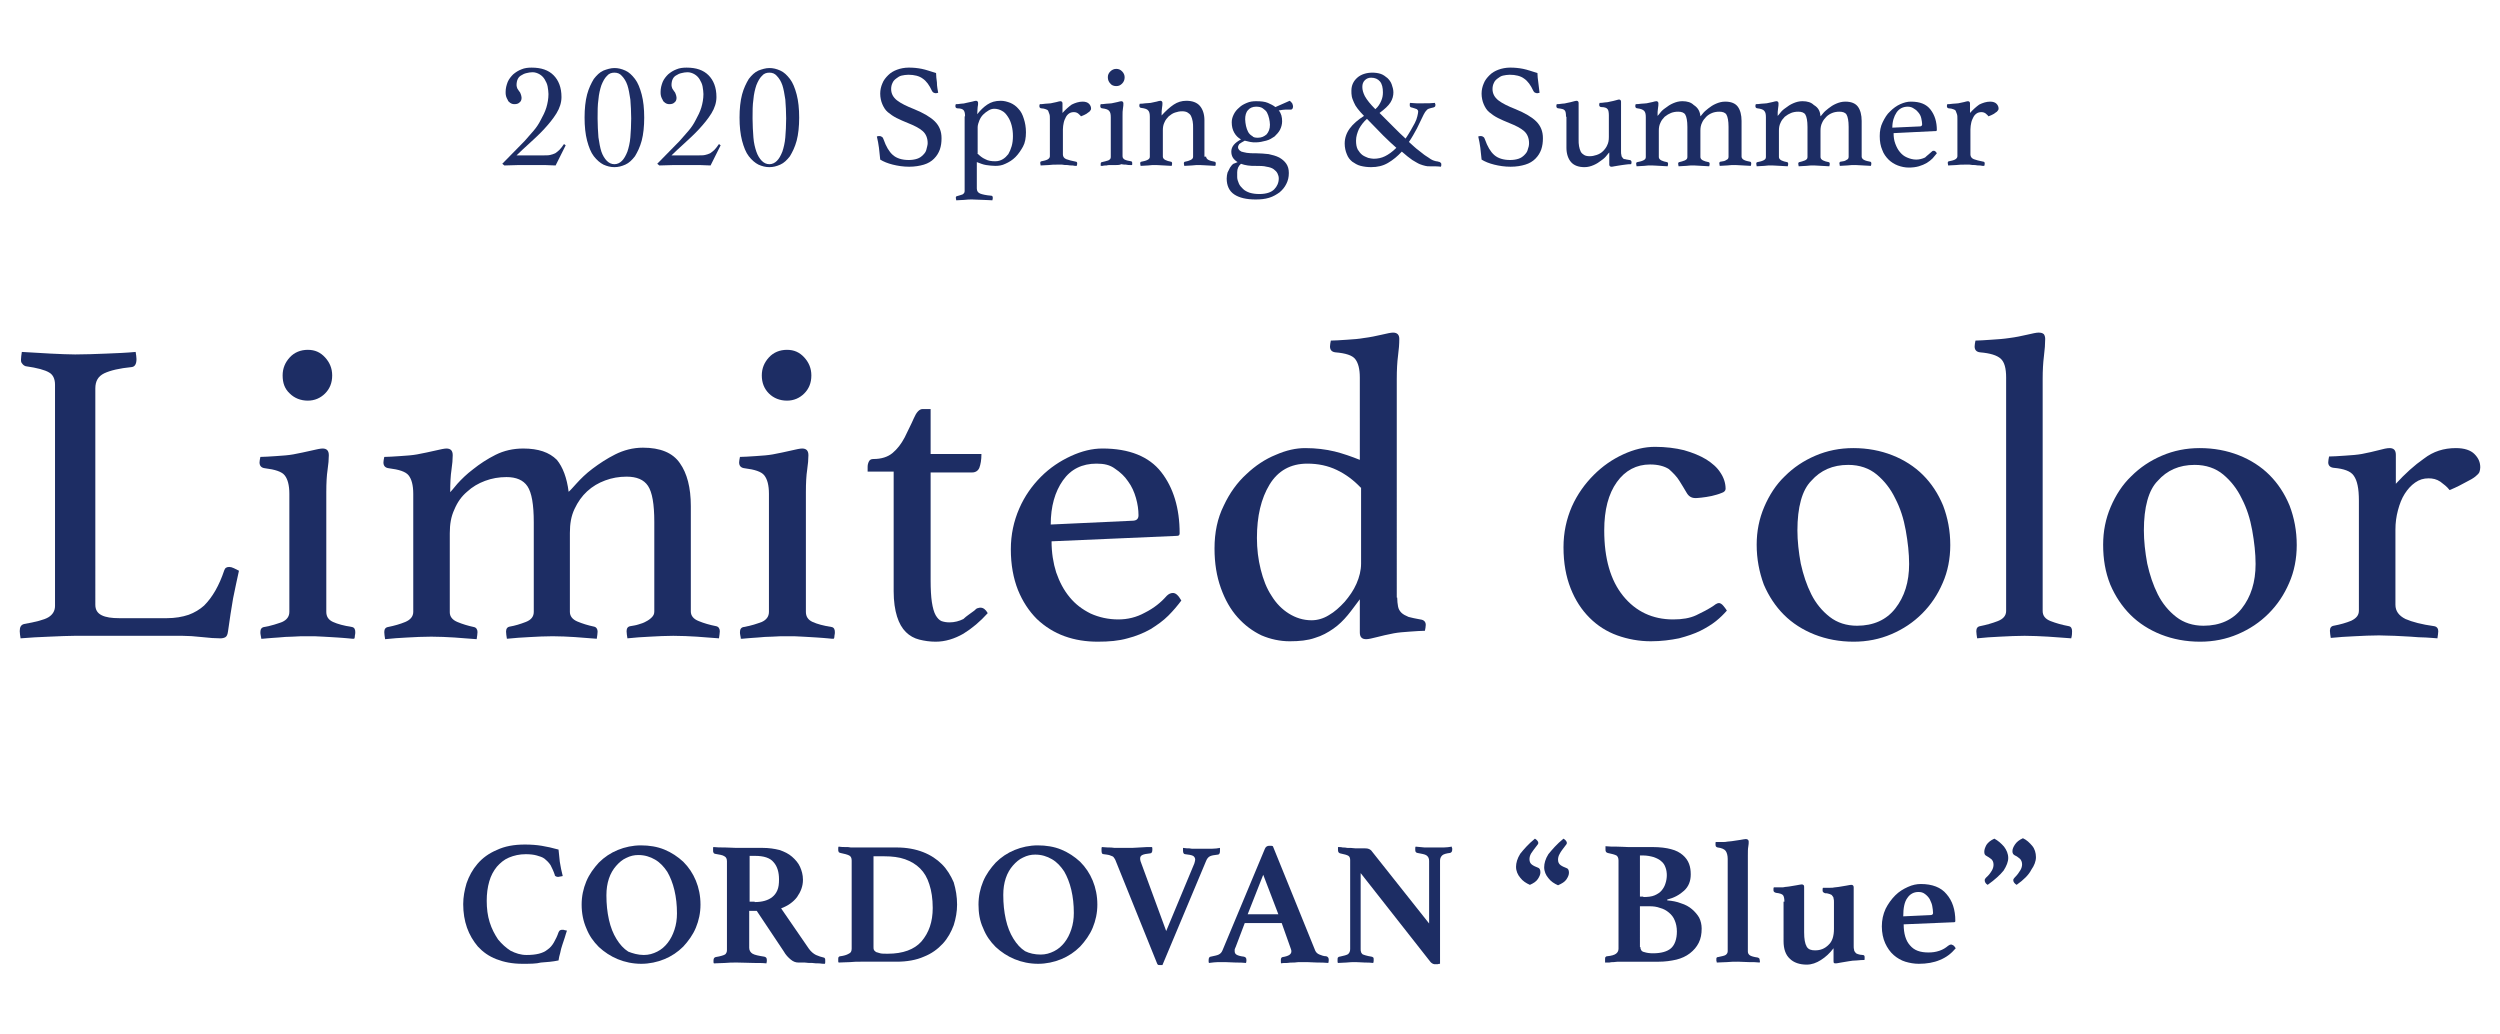 <?xml version="1.0" encoding="utf-8"?>
<!-- Generator: Adobe Illustrator 24.0.3, SVG Export Plug-In . SVG Version: 6.00 Build 0)  -->
<svg version="1.1" id="レイヤー_1" xmlns="http://www.w3.org/2000/svg" xmlns:xlink="http://www.w3.org/1999/xlink" x="0px"
	 y="0px" viewBox="0 0 595.3 246.1" style="enable-background:new 0 0 595.3 246.1;" xml:space="preserve">
<style type="text/css">
	.st0{fill:#1D2D64;}
</style>
<g>
	<g>
		<path class="st0" d="M22.7,144c0,1.2,0.5,2,1.5,2.5c1,0.5,2.4,0.7,4.2,0.7h11.3c2,0,3.7-0.3,5.2-0.8c1.4-0.5,2.7-1.3,3.7-2.2
			c1-1,1.9-2.2,2.7-3.6c0.8-1.4,1.5-3,2.1-4.8c0.2-0.6,0.6-0.8,1.2-0.8c0.3,0,0.7,0.1,1.1,0.3c0.4,0.2,0.8,0.4,1.2,0.6
			c-0.5,2.1-0.9,4.3-1.4,6.6c-0.4,2.3-0.8,4.9-1.2,7.8c-0.1,0.8-0.3,1.2-0.6,1.4c-0.3,0.2-0.8,0.3-1.2,0.3c-1.2,0-2.6-0.1-4.4-0.3
			c-1.8-0.2-3.3-0.3-4.6-0.3H17.8c-1.6,0-3.6,0.1-6,0.2c-2.4,0.1-4.7,0.2-6.9,0.4c-0.1-0.7-0.2-1.2-0.2-1.7c0-1,0.3-1.5,1-1.7
			c2.8-0.5,4.8-1,5.8-1.6c1-0.6,1.6-1.5,1.6-2.7V91.6c0-1.4-0.5-2.4-1.4-2.9c-1-0.6-2.8-1.1-5.6-1.5c-0.3-0.1-0.6-0.3-0.8-0.6
			C5,86.3,5,86,5,85.6c0-0.5,0.1-1.1,0.2-1.8c2.3,0.1,4.6,0.3,6.9,0.4c2.3,0.1,4.2,0.2,5.8,0.2c2.3,0,4.8-0.1,7.4-0.2
			c2.6-0.1,5-0.2,7-0.4c0.1,0.7,0.2,1.2,0.2,1.7c0,1.2-0.4,1.8-1.1,1.9c-3,0.3-5.1,0.8-6.6,1.5c-1.4,0.7-2.1,1.8-2.1,3.6V144z"/>
		<path class="st0" d="M73.3,151.5c-1.2,0-2.4,0-3.6,0.1c-1.2,0-2.3,0.1-3.4,0.2c-1,0.1-1.9,0.1-2.7,0.2c-0.8,0.1-1.2,0.1-1.4,0.1
			c0-0.1,0-0.3-0.1-0.7c-0.1-0.4-0.1-0.7-0.1-0.9c0-0.7,0.3-1.1,0.9-1.2c1.8-0.3,3.2-0.8,4.3-1.2c1.1-0.5,1.7-1.3,1.7-2.4v-28.1
			c0-2.1-0.4-3.5-1.1-4.4c-0.7-0.9-2.3-1.4-4.7-1.7c-0.9-0.1-1.3-0.6-1.3-1.4c0-0.3,0.1-0.8,0.2-1.3c0.9,0,2.2-0.1,3.8-0.2
			c1.6-0.1,2.9-0.2,4-0.4c1.6-0.3,3-0.6,4.3-0.9c1.3-0.3,2.2-0.5,2.7-0.5c1,0,1.5,0.5,1.5,1.6c0,1-0.1,2.1-0.3,3.5
			c-0.2,1.3-0.3,3.1-0.3,5.3v28.5c0,1.1,0.5,1.9,1.6,2.4c1.1,0.5,2.6,0.9,4.5,1.2c0.6,0.1,0.8,0.6,0.8,1.2c0,0.2,0,0.5-0.1,0.9
			c0,0.4-0.1,0.7-0.2,0.7c-0.2,0-0.7,0-1.4-0.1c-0.7-0.1-1.6-0.1-2.6-0.2c-1-0.1-2.2-0.1-3.4-0.2C75.7,151.5,74.5,151.5,73.3,151.5z
			 M67.3,89.4c0-1.7,0.6-3.1,1.7-4.3c1.1-1.2,2.6-1.8,4.3-1.8c1.7,0,3,0.6,4.1,1.8c1.1,1.2,1.7,2.6,1.7,4.3c0,1.8-0.6,3.2-1.7,4.3
			c-1.1,1.1-2.5,1.7-4.1,1.7c-1.7,0-3.2-0.6-4.3-1.7C67.8,92.6,67.3,91.2,67.3,89.4z"/>
		<path class="st0" d="M135.4,117.1c0.3-0.2,0.9-0.9,1.9-2c1-1.1,2.2-2.3,3.8-3.5c1.6-1.2,3.4-2.4,5.4-3.4c2-1,4.2-1.6,6.6-1.6
			c4.1,0,7.1,1.2,8.8,3.7c1.7,2.4,2.6,5.8,2.6,10.2v25.1c0,1,0.6,1.8,1.9,2.3c1.2,0.5,2.6,0.9,4.1,1.2c0.6,0.1,0.9,0.6,0.9,1.2
			c0,0.4-0.1,1-0.2,1.7c-1.8-0.1-3.6-0.3-5.3-0.4c-1.7-0.1-3.6-0.2-5.6-0.2c-1.8,0-3.7,0.1-5.5,0.2c-1.9,0.1-3.7,0.2-5.4,0.4
			c-0.1-0.7-0.2-1.2-0.2-1.7c0-0.7,0.3-1.1,0.9-1.2c0.6-0.1,1.3-0.2,1.9-0.4c0.7-0.2,1.3-0.4,1.8-0.7c0.6-0.3,1-0.6,1.4-1
			c0.4-0.4,0.6-0.8,0.6-1.4v-21.3c0-4.3-0.5-7.1-1.5-8.6c-1-1.5-2.7-2.2-5.1-2.2c-1.8,0-3.5,0.3-5.1,0.9c-1.6,0.6-3,1.4-4.3,2.6
			c-1.2,1.1-2.2,2.5-3,4.2c-0.8,1.7-1.1,3.5-1.1,5.7v18.8c0,1,0.6,1.8,1.8,2.3c1.2,0.5,2.5,0.9,3.9,1.2c0.6,0.1,0.9,0.6,0.9,1.2
			c0,0.4-0.1,1-0.2,1.7c-1.8-0.1-3.5-0.3-5.2-0.4c-1.7-0.1-3.5-0.2-5.3-0.2c-1.9,0-3.7,0.1-5.5,0.2c-1.8,0.1-3.6,0.2-5.4,0.4
			c-0.1-0.7-0.2-1.2-0.2-1.7c0-0.7,0.3-1.1,0.9-1.2c1.2-0.2,2.5-0.6,3.8-1.1c1.3-0.5,1.9-1.3,1.9-2.4v-21.3c0-4.3-0.5-7.1-1.5-8.6
			c-1-1.5-2.7-2.2-5-2.2c-1.8,0-3.5,0.3-5.1,0.9c-1.6,0.6-3,1.4-4.3,2.6c-1.3,1.1-2.3,2.5-3,4.2c-0.8,1.7-1.1,3.5-1.1,5.7v18.8
			c0,1,0.6,1.8,1.8,2.3c1.2,0.5,2.5,0.9,3.9,1.2c0.6,0.1,0.9,0.6,0.9,1.2c0,0.4-0.1,1-0.2,1.7c-1.8-0.1-3.6-0.3-5.3-0.4
			c-1.7-0.1-3.6-0.2-5.5-0.2c-2,0-3.9,0.1-5.7,0.2c-1.8,0.1-3.6,0.2-5.3,0.4c-0.1-0.7-0.2-1.2-0.2-1.7c0-0.7,0.3-1.1,0.9-1.2
			c1.5-0.3,2.9-0.7,4.1-1.2s1.9-1.3,1.9-2.4v-28.1c0-2.1-0.4-3.5-1.1-4.4c-0.7-0.9-2.3-1.4-4.7-1.7c-0.9-0.1-1.3-0.6-1.3-1.4
			c0-0.3,0.1-0.8,0.2-1.3c0.9,0,2.2-0.1,3.8-0.2c1.6-0.1,2.9-0.2,4-0.4c1.6-0.3,3-0.6,4.3-0.9c1.3-0.3,2.2-0.5,2.7-0.5
			c1,0,1.5,0.5,1.5,1.6c0,1-0.1,2.1-0.3,3.5c-0.2,1.3-0.3,3.1-0.3,5.3c0.2-0.2,0.8-0.9,1.7-2c1-1.1,2.2-2.3,3.8-3.5
			c1.5-1.2,3.3-2.4,5.3-3.4c2-1,4.2-1.5,6.6-1.5c3.6,0,6.2,0.9,8,2.7C134,111.2,135,113.8,135.4,117.1z"/>
		<path class="st0" d="M187.5,151.5c-1.2,0-2.4,0-3.6,0.1c-1.2,0-2.3,0.1-3.4,0.2c-1,0.1-1.9,0.1-2.7,0.2c-0.8,0.1-1.2,0.1-1.4,0.1
			c0-0.1,0-0.3-0.1-0.7c-0.1-0.4-0.1-0.7-0.1-0.9c0-0.7,0.3-1.1,0.9-1.2c1.8-0.3,3.2-0.8,4.3-1.2c1.1-0.5,1.7-1.3,1.7-2.4v-28.1
			c0-2.1-0.4-3.5-1.1-4.4c-0.7-0.9-2.3-1.4-4.7-1.7c-0.9-0.1-1.3-0.6-1.3-1.4c0-0.3,0.1-0.8,0.2-1.3c0.9,0,2.2-0.1,3.8-0.2
			c1.6-0.1,2.9-0.2,4-0.4c1.6-0.3,3-0.6,4.3-0.9c1.3-0.3,2.2-0.5,2.7-0.5c1,0,1.5,0.5,1.5,1.6c0,1-0.1,2.1-0.3,3.5
			c-0.2,1.3-0.3,3.1-0.3,5.3v28.5c0,1.1,0.5,1.9,1.6,2.4c1.1,0.5,2.6,0.9,4.5,1.2c0.6,0.1,0.8,0.6,0.8,1.2c0,0.2,0,0.5-0.1,0.9
			c0,0.4-0.1,0.7-0.2,0.7c-0.2,0-0.7,0-1.4-0.1c-0.7-0.1-1.6-0.1-2.6-0.2c-1-0.1-2.2-0.1-3.4-0.2
			C189.9,151.5,188.7,151.5,187.5,151.5z M181.4,89.4c0-1.7,0.6-3.1,1.7-4.3c1.1-1.2,2.6-1.8,4.3-1.8c1.7,0,3,0.6,4.1,1.8
			c1.1,1.2,1.7,2.6,1.7,4.3c0,1.8-0.6,3.2-1.7,4.3c-1.1,1.1-2.5,1.7-4.1,1.7c-1.7,0-3.2-0.6-4.3-1.7C182,92.6,181.4,91.2,181.4,89.4
			z"/>
		<path class="st0" d="M232,145.4c0.3-0.3,0.6-0.6,0.9-0.6c0.2-0.1,0.4-0.1,0.6-0.1c0.6,0,1.2,0.4,1.7,1.3c-1.8,2-3.7,3.6-5.8,4.9
			c-2.1,1.2-4.3,1.9-6.6,1.9c-1.4,0-2.7-0.2-3.9-0.5c-1.2-0.3-2.3-0.9-3.2-1.8c-0.9-0.9-1.6-2.1-2.1-3.7c-0.5-1.6-0.8-3.6-0.8-6
			v-28.5h-6.2v-1.1c0-0.5,0.1-0.9,0.3-1.3c0.2-0.4,0.5-0.6,1.1-0.6c1.9,0,3.4-0.5,4.5-1.4c1.2-1,2.1-2.2,2.9-3.7
			c0.8-1.7,1.6-3.2,2.2-4.6c0.6-1.4,1.3-2.2,2.1-2.2h1.9v10.7h12.1c0,1.4-0.2,2.5-0.5,3.3c-0.3,0.7-0.9,1.1-1.7,1.1h-9.9v25.6
			c0,2.2,0.1,4,0.3,5.3c0.2,1.3,0.5,2.4,0.9,3.1c0.4,0.7,0.9,1.2,1.4,1.4c0.6,0.2,1.2,0.3,1.9,0.3c1.2,0,2.3-0.3,3.3-0.8
			C230.1,146.7,231.1,146.1,232,145.4z"/>
		<path class="st0" d="M277.8,141.9c0.5-0.5,1-0.7,1.5-0.7c0.7,0,1.3,0.6,2,1.8c-0.9,1.2-1.9,2.4-3.1,3.6c-1.2,1.2-2.6,2.2-4.2,3.2
			c-1.6,0.9-3.5,1.7-5.5,2.2c-2.1,0.6-4.4,0.8-7.1,0.8c-2.8,0-5.4-0.4-7.9-1.3c-2.5-0.9-4.7-2.3-6.6-4.1c-1.9-1.9-3.4-4.2-4.5-6.9
			c-1.1-2.8-1.7-6-1.7-9.7c0-3.5,0.7-6.7,2-9.7c1.3-3,3.1-5.5,5.2-7.6c2.1-2.1,4.5-3.7,7.1-4.9c2.6-1.2,5.1-1.8,7.5-1.8
			c6.4,0,11.1,1.9,14,5.6c2.9,3.7,4.4,8.6,4.4,14.6c0,0.4-0.2,0.6-0.6,0.6l-29.9,1.3c0,2.7,0.4,5.2,1.1,7.4c0.8,2.3,1.8,4.2,3.2,5.9
			c1.4,1.7,3,2.9,5,3.9c2,0.9,4.2,1.4,6.6,1.4c2.2,0,4.3-0.5,6.3-1.6C274.8,144.8,276.5,143.4,277.8,141.9z M261.1,110.4
			c-3.4,0-6.1,1.3-8,4c-1.9,2.7-2.9,6.2-2.9,10.5l19.4-0.9c1,0,1.5-0.4,1.5-1.3c0-1.3-0.2-2.7-0.6-4.1c-0.4-1.4-1-2.8-1.9-4
			c-0.8-1.2-1.9-2.2-3.1-3C264.3,110.7,262.9,110.4,261.1,110.4z"/>
		<path class="st0" d="M332.7,142.3c0,0.8,0.1,1.5,0.2,2.1c0.1,0.6,0.4,1.1,0.8,1.5s1,0.7,1.7,1c0.7,0.2,1.7,0.4,2.8,0.6
			c0.9,0.1,1.3,0.6,1.3,1.3c0,0.4-0.1,0.9-0.2,1.4c-0.9,0-2.1,0.1-3.6,0.2c-1.5,0.1-2.7,0.2-3.8,0.4c-1.5,0.3-2.9,0.6-4,0.9
			c-1.2,0.3-2,0.5-2.6,0.5c-1,0-1.5-0.5-1.5-1.6v-7.9c-1,1.3-1.9,2.6-2.9,3.8c-1,1.2-2.1,2.3-3.4,3.2c-1.3,0.9-2.7,1.7-4.4,2.2
			c-1.7,0.6-3.7,0.8-6,0.8c-2.3,0-4.6-0.5-6.7-1.4c-2.1-1-4-2.4-5.7-4.3c-1.7-1.9-3-4.2-4-7c-1-2.8-1.5-5.9-1.5-9.4
			c0-3.8,0.7-7.2,2.2-10.2c1.4-3,3.2-5.5,5.4-7.5c2.1-2,4.5-3.6,7-4.6c2.5-1.1,4.8-1.6,7-1.6c2.6,0,4.9,0.3,7,0.8c2,0.5,4,1.2,6,2
			V89.9c0-2.1-0.4-3.5-1.1-4.4c-0.7-0.9-2.3-1.4-4.7-1.6c-0.9-0.1-1.3-0.6-1.3-1.4c0-0.4,0.1-0.9,0.2-1.4c0.9,0,2.2-0.1,3.8-0.2
			c1.6-0.1,2.9-0.2,4-0.4c1.6-0.2,3-0.5,4.3-0.8c1.3-0.3,2.2-0.5,2.7-0.5c1,0,1.5,0.5,1.5,1.5c0,1.2-0.1,2.5-0.3,4
			c-0.2,1.5-0.3,3.4-0.3,5.6V142.3z M324,116.1c-1.7-1.8-3.6-3.2-5.7-4.2c-2.1-1-4.4-1.5-7-1.5c-4,0-7,1.7-9,5c-2,3.3-3,7.5-3,12.7
			c0,2.6,0.3,5.1,0.9,7.5c0.6,2.4,1.4,4.5,2.6,6.3c1.1,1.8,2.5,3.2,4.1,4.2c1.6,1,3.4,1.6,5.4,1.6c1.4,0,2.8-0.4,4.1-1.2
			c1.4-0.8,2.6-1.9,3.8-3.2c1.1-1.3,2.1-2.7,2.8-4.3c0.7-1.6,1.1-3.2,1.1-4.8V116.1z"/>
		<path class="st0" d="M392.9,110.6c-3.2,0-5.9,1.4-7.9,4.2c-2,2.8-3,6.6-3,11.5c0,6.7,1.5,11.9,4.5,15.6c3,3.7,7,5.6,11.9,5.6
			c2.2,0,4-0.3,5.5-1c1.5-0.7,2.8-1.4,3.9-2.1c0.2-0.1,0.4-0.3,0.7-0.5c0.3-0.2,0.6-0.3,0.8-0.3c0.3,0,0.7,0.2,1.1,0.7
			c0.4,0.5,0.7,0.9,0.8,1.1c-0.7,0.8-1.6,1.7-2.6,2.5c-1,0.8-2.3,1.6-3.7,2.3s-3.2,1.3-5.1,1.8c-2,0.4-4.2,0.7-6.7,0.7
			c-2.8,0-5.5-0.5-8-1.4c-2.5-0.9-4.7-2.3-6.6-4.2c-1.9-1.9-3.4-4.2-4.5-7c-1.1-2.8-1.7-6-1.7-9.8c0-3.5,0.7-6.7,2-9.7
			c1.3-2.9,3.1-5.4,5.2-7.5c2.1-2.1,4.4-3.7,7-4.9c2.6-1.2,5.1-1.8,7.6-1.8c2.5,0,4.9,0.3,6.9,0.8c2.1,0.6,3.8,1.3,5.3,2.2
			c1.4,0.9,2.6,1.9,3.4,3.2c0.8,1.2,1.2,2.5,1.2,3.8c0,0.4-0.3,0.8-1,1c-0.7,0.3-1.5,0.5-2.3,0.7c-0.9,0.2-1.7,0.3-2.5,0.4
			c-0.8,0.1-1.3,0.1-1.4,0.1c-0.9,0-1.6-0.4-2.1-1.3c-0.5-0.9-1.1-1.8-1.7-2.8c-0.6-1-1.5-1.9-2.5-2.8
			C396.3,111,394.8,110.6,392.9,110.6z"/>
		<path class="st0" d="M418.3,129.7c0-3.2,0.6-6.2,1.8-9c1.2-2.8,2.8-5.3,4.9-7.3c2.1-2.1,4.5-3.7,7.3-4.9c2.8-1.2,5.8-1.8,9-1.8
			c3.4,0,6.5,0.6,9.3,1.7c2.8,1.1,5.3,2.7,7.3,4.7c2,2,3.6,4.4,4.8,7.3c1.1,2.9,1.7,6,1.7,9.4c0,3.2-0.6,6.3-1.8,9
			c-1.2,2.8-2.8,5.2-4.9,7.3c-2.1,2.1-4.5,3.7-7.3,4.9c-2.8,1.2-5.8,1.8-9,1.8c-3.4,0-6.5-0.6-9.3-1.7c-2.8-1.1-5.3-2.7-7.3-4.7
			c-2-2-3.6-4.4-4.8-7.2C418.9,136.2,418.3,133.1,418.3,129.7z M428,126.3c0,2.5,0.3,5.2,0.8,7.9c0.6,2.7,1.4,5.1,2.5,7.3
			c1.1,2.2,2.6,4,4.4,5.4c1.8,1.4,4,2.1,6.5,2.1c3.9,0,7-1.4,9.1-4.1c2.2-2.8,3.3-6.3,3.3-10.6c0-2.5-0.3-5.2-0.8-8
			c-0.5-2.8-1.3-5.3-2.5-7.6c-1.1-2.3-2.6-4.2-4.4-5.7c-1.8-1.5-4.1-2.3-6.8-2.3c-3.7,0-6.6,1.3-8.8,3.8
			C429.1,116.7,428,120.8,428,126.3z"/>
		<path class="st0" d="M493.2,152c-1.8-0.1-3.6-0.3-5.5-0.4c-1.9-0.1-3.7-0.2-5.6-0.2c-1.9,0-3.8,0.1-5.8,0.2
			c-2,0.1-3.8,0.2-5.5,0.4c-0.1-0.7-0.2-1.2-0.2-1.7c0-0.7,0.3-1.1,0.9-1.2c1.5-0.3,2.9-0.7,4.2-1.2s2-1.3,2-2.4V89.9
			c0-2.2-0.4-3.7-1.3-4.5c-0.9-0.8-2.5-1.3-4.9-1.5c-0.9-0.1-1.3-0.6-1.3-1.4c0-0.4,0.1-0.9,0.2-1.4c0.9,0,2.1-0.1,3.7-0.2
			c1.6-0.1,3-0.2,4.3-0.4c1.6-0.2,3-0.5,4.3-0.8c1.3-0.3,2.2-0.5,2.7-0.5c0.6,0,1,0.1,1.3,0.4c0.2,0.3,0.3,0.7,0.3,1.1
			c0,1.2-0.1,2.5-0.3,4.1c-0.2,1.6-0.3,3.4-0.3,5.4v55.3c0,1.1,0.6,1.9,1.9,2.4c1.3,0.5,2.7,0.9,4.3,1.2c0.6,0.1,0.8,0.6,0.8,1.2
			C493.4,150.7,493.4,151.3,493.2,152z"/>
		<path class="st0" d="M500.8,129.7c0-3.2,0.6-6.2,1.8-9c1.2-2.8,2.8-5.3,4.9-7.3c2.1-2.1,4.5-3.7,7.3-4.9c2.8-1.2,5.8-1.8,9-1.8
			c3.4,0,6.5,0.6,9.3,1.7c2.8,1.1,5.3,2.7,7.3,4.7c2,2,3.6,4.4,4.8,7.3c1.1,2.9,1.7,6,1.7,9.4c0,3.2-0.6,6.3-1.8,9
			c-1.2,2.8-2.8,5.2-4.9,7.3c-2.1,2.1-4.5,3.7-7.3,4.9c-2.8,1.2-5.8,1.8-9,1.8c-3.4,0-6.5-0.6-9.3-1.7c-2.8-1.1-5.3-2.7-7.3-4.7
			c-2-2-3.6-4.4-4.8-7.2C501.3,136.2,500.8,133.1,500.8,129.7z M510.5,126.3c0,2.5,0.3,5.2,0.8,7.9c0.6,2.7,1.4,5.1,2.5,7.3
			c1.1,2.2,2.6,4,4.4,5.4c1.8,1.4,4,2.1,6.5,2.1c3.9,0,7-1.4,9.1-4.1c2.2-2.8,3.3-6.3,3.3-10.6c0-2.5-0.3-5.2-0.8-8
			c-0.5-2.8-1.3-5.3-2.5-7.6c-1.1-2.3-2.6-4.2-4.4-5.7c-1.8-1.5-4.1-2.3-6.8-2.3c-3.7,0-6.6,1.3-8.8,3.8
			C511.6,116.7,510.5,120.8,510.5,126.3z"/>
		<path class="st0" d="M584.8,106.7c2,0,3.5,0.5,4.4,1.4c1,1,1.4,2,1.4,3.2c0,0.4-0.1,0.8-0.2,1.1c-0.1,0.3-0.5,0.7-1,1.1
			c-0.5,0.4-1.2,0.8-2.2,1.3c-0.9,0.5-2.2,1.2-3.9,1.9c-0.6-0.8-1.4-1.4-2.2-2c-0.9-0.6-1.8-0.8-2.8-0.8c-1.2,0-2.2,0.3-3.2,1
			c-1,0.7-1.8,1.6-2.5,2.7c-0.7,1.1-1.2,2.4-1.6,3.9c-0.4,1.5-0.6,3-0.6,4.6V144c0,1.5,0.8,2.6,2.4,3.4c1.6,0.7,3.9,1.3,6.8,1.7
			c0.7,0.1,1,0.6,1,1.2c0,0.4-0.1,1-0.2,1.7c-0.8-0.1-1.7-0.1-2.8-0.2c-1.1,0-2.3-0.1-3.6-0.2c-1.2-0.1-2.5-0.1-3.8-0.2
			c-1.3,0-2.5-0.1-3.7-0.1c-1.9,0-3.8,0.1-5.8,0.2c-2,0.1-3.9,0.2-5.7,0.4c-0.1-0.7-0.2-1.2-0.2-1.7c0-0.7,0.3-1.1,0.9-1.2
			c1.6-0.3,3-0.7,4.2-1.2c1.2-0.6,1.8-1.3,1.8-2.4v-26.2c0-1.4-0.1-2.7-0.3-3.6c-0.2-1-0.5-1.7-0.9-2.3c-0.4-0.6-1-1-1.8-1.3
			c-0.8-0.3-1.8-0.5-3-0.6c-0.9-0.1-1.3-0.6-1.3-1.3c0-0.4,0.1-0.9,0.2-1.4c0.9,0,2.2-0.1,3.8-0.2c1.6-0.1,2.9-0.2,4-0.4
			c1.5-0.3,2.9-0.6,4-0.9c1.1-0.3,2-0.5,2.6-0.5c1,0,1.5,0.5,1.5,1.6v6.9c2.2-2.4,4.4-4.4,6.7-6
			C579.4,107.5,581.9,106.7,584.8,106.7z"/>
	</g>
	<g>
		<path class="st0" d="M124.4,229.5c-2.4,0-4.4-0.4-6.2-1.1c-1.8-0.7-3.2-1.7-4.4-3c-1.1-1.3-2-2.8-2.6-4.5
			c-0.6-1.7-0.9-3.6-0.9-5.6c0-1.7,0.3-3.3,0.8-5c0.6-1.7,1.4-3.2,2.6-4.6c1.2-1.4,2.7-2.5,4.6-3.3c1.9-0.9,4.1-1.3,6.7-1.3
			c1.4,0,2.8,0.1,4,0.3c1.2,0.2,2.6,0.5,4,0.9c0.1,0.8,0.2,1.7,0.3,2.9c0.2,1.2,0.4,2.3,0.7,3.4c-0.1,0-0.3,0.1-0.5,0.1
			c-0.2,0-0.4,0.1-0.5,0.1c-0.2,0-0.4,0-0.6-0.1c-0.2-0.1-0.3-0.2-0.3-0.4c-0.3-0.9-0.7-1.7-1-2.3c-0.4-0.6-0.9-1.1-1.4-1.5
			c-0.5-0.4-1.2-0.6-1.9-0.8c-0.7-0.2-1.6-0.3-2.6-0.3c-1.5,0-2.8,0.3-4,0.8c-1.2,0.5-2.1,1.3-2.9,2.2c-0.8,1-1.4,2.1-1.8,3.5
			c-0.4,1.4-0.6,2.9-0.6,4.6c0,1.8,0.2,3.5,0.7,5.1c0.5,1.6,1.2,2.9,2,4.1c0.9,1.1,1.9,2,3,2.7c1.2,0.6,2.4,1,3.8,1
			c1.1,0,2.1-0.1,2.9-0.3c0.8-0.2,1.5-0.5,2.1-1c0.6-0.4,1.1-1,1.5-1.7c0.4-0.7,0.8-1.5,1.1-2.4c0.1-0.2,0.2-0.4,0.4-0.5
			c0.2-0.1,0.4-0.1,0.6-0.1c0.1,0,0.3,0,0.5,0.1c0.2,0,0.4,0.1,0.5,0.1c-0.2,0.5-0.3,1-0.5,1.6c-0.2,0.6-0.4,1.2-0.6,1.8
			c-0.2,0.6-0.4,1.3-0.5,1.9c-0.2,0.6-0.3,1.2-0.4,1.8c-1.4,0.3-2.8,0.4-4.2,0.5C127.7,229.5,126.1,229.5,124.4,229.5z"/>
		<path class="st0" d="M138.5,215.4c0-2,0.4-3.8,1.1-5.5c0.7-1.7,1.8-3.2,3-4.5c1.3-1.3,2.8-2.3,4.5-3c1.7-0.7,3.6-1.1,5.5-1.1
			c2,0,3.9,0.3,5.6,1c1.7,0.7,3.2,1.7,4.5,2.9c1.3,1.3,2.3,2.8,3,4.5c0.7,1.7,1.1,3.6,1.1,5.7c0,2-0.4,3.8-1.1,5.5
			c-0.7,1.7-1.8,3.2-3,4.5c-1.3,1.3-2.8,2.3-4.5,3c-1.7,0.7-3.6,1.1-5.5,1.1c-2,0-3.9-0.4-5.6-1.1c-1.7-0.7-3.2-1.7-4.5-2.9
			c-1.3-1.3-2.3-2.7-3-4.5C138.9,219.4,138.5,217.5,138.5,215.4z M153.3,227.4c1.2,0,2.2-0.3,3.2-0.8c1-0.5,1.8-1.2,2.5-2.1
			c0.7-0.9,1.2-1.9,1.6-3.1c0.4-1.2,0.6-2.5,0.6-3.9c0-2-0.2-3.8-0.6-5.5c-0.4-1.7-1-3.2-1.7-4.4c-0.8-1.2-1.7-2.2-2.9-2.9
			c-1.2-0.7-2.5-1.1-4-1.1c-1,0-1.9,0.2-2.9,0.7c-0.9,0.4-1.7,1.1-2.4,1.9c-0.7,0.8-1.3,1.8-1.7,3c-0.4,1.2-0.6,2.5-0.6,4
			c0,2.1,0.2,4,0.6,5.8c0.4,1.8,1,3.3,1.8,4.6c0.8,1.3,1.7,2.3,2.8,3C150.6,227,151.9,227.4,153.3,227.4z"/>
		<path class="st0" d="M180.2,216.9h-1.8v8.8c0,0.6,0.3,1.1,0.8,1.4c0.5,0.3,1.5,0.5,2.8,0.7c0.4,0.1,0.6,0.3,0.6,0.8
			c0,0.2,0,0.5-0.1,0.8c-0.8-0.1-1.8-0.1-3-0.1c-1.2,0-2.5-0.1-4-0.1c-1,0-2,0-2.9,0.1c-0.9,0-1.8,0.1-2.6,0.1
			c-0.1-0.1-0.1-0.2-0.1-0.4c0-0.1,0-0.3,0-0.3c0-0.5,0.2-0.7,0.5-0.8c0.6-0.1,1.1-0.2,1.4-0.3c0.4-0.1,0.6-0.2,0.8-0.3
			c0.2-0.1,0.3-0.3,0.4-0.5c0.1-0.2,0.1-0.4,0.1-0.7v-21c0-0.6-0.2-1-0.6-1.2c-0.4-0.3-1.2-0.4-2.3-0.6c-0.1-0.1-0.3-0.1-0.3-0.3
			c-0.1-0.1-0.1-0.3-0.1-0.6c0-0.1,0-0.2,0-0.4c0-0.1,0-0.3,0.1-0.3c0.8,0.1,1.7,0.1,2.7,0.1c1,0,1.9,0.1,2.7,0.1h6.3
			c1.5,0,2.8,0.2,4,0.5c1.2,0.4,2.2,0.9,3,1.6c0.8,0.7,1.5,1.5,1.9,2.4c0.4,0.9,0.7,1.9,0.7,3.1c0,1.5-0.5,2.8-1.4,4.1
			c-0.9,1.2-2.2,2.1-3.8,2.7l6.6,9.6c0.5,0.7,1.1,1.2,1.7,1.5c0.7,0.3,1.3,0.5,1.8,0.6c0.1,0,0.3,0.1,0.3,0.2
			c0.1,0.1,0.1,0.3,0.1,0.5c0,0.1,0,0.2,0,0.4c0,0.1,0,0.3-0.1,0.4c-0.3,0-0.7,0-1.3-0.1c-0.6,0-1.1,0-1.7-0.1c-0.6,0-1.2,0-1.8-0.1
			c-0.6,0-1.1,0-1.5,0c-0.6,0-1.2-0.2-1.8-0.7c-0.6-0.5-1.2-1.1-1.7-2L180.2,216.9z M179.7,214.8c0.9,0,1.7-0.1,2.4-0.3
			c0.7-0.2,1.3-0.5,1.8-0.9c0.5-0.4,0.9-0.9,1.2-1.6c0.3-0.7,0.4-1.5,0.4-2.6c0-1.7-0.4-3.1-1.3-4.1c-0.8-1-2.3-1.5-4.4-1.5h-1.3
			v10.9H179.7z"/>
		<path class="st0" d="M227.9,215.4c0,1.7-0.3,3.3-0.8,4.9c-0.6,1.6-1.4,3.1-2.6,4.4c-1.2,1.3-2.7,2.4-4.5,3.1
			c-1.8,0.8-4,1.2-6.5,1.2h-8.6c-0.7,0-1.6,0-2.5,0.1c-1,0-1.9,0.1-2.7,0.1c-0.1-0.1-0.1-0.2-0.1-0.4c0-0.1,0-0.3,0-0.3
			c0-0.3,0-0.5,0.1-0.6c0.1-0.1,0.2-0.2,0.4-0.2c0.8-0.1,1.5-0.3,2-0.6c0.5-0.2,0.7-0.6,0.7-1.2v-21c0-0.6-0.2-1-0.6-1.2
			c-0.4-0.2-1.1-0.4-2.1-0.6c-0.2-0.1-0.4-0.1-0.4-0.3c-0.1-0.1-0.1-0.3-0.1-0.5c0-0.1,0-0.2,0-0.3c0-0.1,0-0.3,0.1-0.4
			c0.6,0.1,1.1,0.1,1.6,0.1s0.9,0,1.3,0.1c0.4,0,0.8,0,1.2,0c0.4,0,0.8,0,1.2,0h8.5c2.4,0,4.5,0.4,6.3,1.1c1.8,0.7,3.3,1.7,4.5,2.9
			c1.2,1.2,2.1,2.7,2.8,4.3C227.6,211.8,227.9,213.5,227.9,215.4z M222.1,216.2c0-2.2-0.3-4.1-0.8-5.6c-0.5-1.6-1.2-2.8-2.2-3.8
			c-1-1-2.2-1.7-3.6-2.2c-1.4-0.5-3.1-0.7-4.9-0.7H208v21.6c0,0.3,0,0.5,0.1,0.7c0.1,0.2,0.3,0.3,0.5,0.5c0.3,0.1,0.6,0.2,1,0.3
			c0.4,0.1,1,0.1,1.8,0.1c3.6,0,6.3-1,8-2.9C221.2,222.1,222.1,219.5,222.1,216.2z"/>
		<path class="st0" d="M233,215.4c0-2,0.4-3.8,1.1-5.5c0.7-1.7,1.8-3.2,3-4.5c1.3-1.3,2.8-2.3,4.5-3c1.7-0.7,3.6-1.1,5.5-1.1
			c2,0,3.9,0.3,5.6,1c1.7,0.7,3.2,1.7,4.5,2.9c1.3,1.3,2.3,2.8,3,4.5c0.7,1.7,1.1,3.6,1.1,5.7c0,2-0.4,3.8-1.1,5.5
			c-0.7,1.7-1.8,3.2-3,4.5c-1.3,1.3-2.8,2.3-4.5,3c-1.7,0.7-3.6,1.1-5.5,1.1c-2,0-3.9-0.4-5.6-1.1s-3.2-1.7-4.5-2.9
			c-1.3-1.3-2.3-2.7-3-4.5C233.3,219.3,233,217.4,233,215.4z M247.8,227.3c1.2,0,2.2-0.3,3.2-0.8c1-0.5,1.8-1.2,2.5-2.1
			c0.7-0.9,1.2-1.9,1.6-3.1c0.4-1.2,0.6-2.5,0.6-3.9c0-2-0.2-3.8-0.6-5.5c-0.4-1.7-1-3.2-1.7-4.4c-0.8-1.2-1.7-2.2-2.9-2.9
			c-1.2-0.7-2.5-1.1-4-1.1c-1,0-1.9,0.2-2.9,0.7c-0.9,0.4-1.7,1.1-2.4,1.9c-0.7,0.8-1.3,1.8-1.7,3c-0.4,1.2-0.6,2.5-0.6,4
			c0,2.1,0.2,4,0.6,5.8c0.4,1.8,1,3.3,1.8,4.6c0.8,1.3,1.7,2.3,2.8,3C245.1,227,246.4,227.3,247.8,227.3z"/>
		<path class="st0" d="M284.4,205.6c0.1-0.4,0.2-0.7,0.2-0.9c0-0.4-0.2-0.7-0.5-0.9c-0.4-0.2-1-0.3-1.9-0.4c-0.3,0-0.5-0.3-0.5-0.8
			c0-0.1,0-0.1,0-0.2c0-0.1,0-0.1,0-0.2l0-0.3c0.3,0,0.6,0.1,0.9,0.1c0.4,0,0.8,0,1.2,0.1c0.4,0,0.9,0,1.3,0c0.4,0,0.8,0,1.2,0
			c0.8,0,1.6,0,2.3,0c0.7,0,1.4-0.1,1.9-0.2l0,0.3c0,0.1,0,0.2,0,0.3c0,0.1,0,0.2,0,0.2c0,0.5-0.2,0.8-0.5,0.8
			c-0.9,0.1-1.5,0.2-1.9,0.4c-0.4,0.2-0.7,0.6-0.9,1.1l-10.4,24.8c-0.1,0-0.3,0-0.3,0c-0.1,0-0.2,0-0.3,0c-0.2,0-0.4,0-0.5-0.1
			c-0.1-0.1-0.2-0.3-0.3-0.6l-9.8-24.3c-0.1-0.2-0.2-0.4-0.3-0.5c-0.1-0.2-0.2-0.3-0.4-0.4c-0.2-0.1-0.5-0.2-0.8-0.3
			c-0.3-0.1-0.7-0.1-1.3-0.2c-0.4,0-0.5-0.3-0.5-0.9c0-0.1,0-0.2,0-0.4c0-0.2,0-0.3,0.1-0.4c0.4,0,0.9,0.1,1.4,0.1
			c0.5,0,1.1,0,1.6,0.1c0.5,0,1.1,0,1.6,0c0.5,0,1,0,1.4,0c0.9,0,1.9,0,3-0.1s2.1-0.1,2.9-0.1c0.1,0.1,0.1,0.3,0.1,0.4
			c0,0.1,0,0.3,0,0.3c0,0.5-0.2,0.8-0.5,0.8c-0.9,0.1-1.5,0.2-1.9,0.4c-0.4,0.2-0.5,0.5-0.5,0.8c0,0.2,0,0.4,0.1,0.7l6.1,16.6
			L284.4,205.6z"/>
		<path class="st0" d="M305.2,219.8h-8.8l-2.2,5.8c-0.1,0.1-0.1,0.3-0.2,0.5c0,0.2,0,0.3,0,0.4c0,0.3,0.1,0.6,0.4,0.8
			c0.3,0.2,0.9,0.4,1.8,0.5c0.4,0.1,0.6,0.3,0.6,0.8c0,0.2,0,0.4-0.1,0.7c-0.8-0.1-1.6-0.1-2.4-0.1c-0.8,0-1.7-0.1-2.5-0.1
			c-0.6,0-1.1,0-1.8,0c-0.6,0-1.3,0.1-2.1,0.2c-0.1-0.1-0.1-0.2-0.1-0.4c0-0.1,0-0.3,0-0.3c0-0.5,0.2-0.8,0.5-0.8
			c0.9-0.2,1.5-0.3,1.9-0.5c0.4-0.2,0.7-0.5,0.9-1l10.1-24.2c0.2-0.5,0.6-0.7,1-0.7c0.1,0,0.3,0,0.4,0c0.1,0,0.3,0,0.5,0.1
			l10.1,24.9c0.2,0.4,0.5,0.7,1,0.9c0.5,0.2,1,0.4,1.6,0.4c0.4,0.1,0.6,0.4,0.6,0.8c0,0.2,0,0.5-0.1,0.8c-0.9-0.1-1.8-0.1-2.6-0.1
			c-0.9,0-1.7-0.1-2.4-0.1c-0.4,0-0.9,0-1.4,0c-0.6,0-1.1,0-1.7,0.1c-0.6,0-1.2,0-1.7,0.1c-0.6,0-1.1,0-1.4,0.1
			c-0.1-0.1-0.1-0.2-0.1-0.4c0-0.1,0-0.3,0-0.3c0-0.3,0-0.4,0.1-0.6c0.1-0.1,0.2-0.2,0.3-0.2c0.7-0.1,1.3-0.3,1.6-0.5
			c0.3-0.2,0.5-0.5,0.5-0.8c0-0.2,0-0.4-0.1-0.6L305.2,219.8z M304.4,217.7l-3.6-9.4l-3.7,9.4H304.4z"/>
		<path class="st0" d="M340.3,219.9V205c0-0.6-0.2-1-0.6-1.3c-0.4-0.3-1.2-0.4-2.2-0.6c-0.4-0.1-0.5-0.3-0.5-0.8c0-0.1,0-0.2,0-0.3
			c0-0.1,0-0.3,0.1-0.4c0.7,0.1,1.4,0.1,2.1,0.2c0.7,0,1.5,0,2.3,0s1.7,0,2.3,0c0.6,0,1.3-0.1,1.9-0.2c0,0.1,0,0.3,0.1,0.4
			c0,0.1,0,0.3,0,0.3c0,0.5-0.2,0.7-0.5,0.8c-0.9,0.1-1.6,0.3-1.9,0.6c-0.3,0.3-0.5,0.7-0.5,1.2v24.6c-0.1,0-0.3,0-0.6,0.1
			c-0.3,0-0.4,0-0.5,0c-0.2,0-0.4,0-0.6-0.1c-0.2-0.1-0.5-0.3-0.7-0.6l-16.5-21v18.1c0,0.3,0,0.5,0.1,0.7c0,0.2,0.2,0.3,0.3,0.5
			c0.2,0.1,0.4,0.2,0.8,0.3c0.3,0.1,0.8,0.2,1.4,0.3c0.1,0,0.3,0.1,0.4,0.2c0.1,0.1,0.1,0.3,0.1,0.6c0,0.2,0,0.4-0.1,0.7
			c-0.7-0.1-1.4-0.1-2-0.1c-0.6,0-1.3-0.1-2.1-0.1c-0.8,0-1.6,0-2.3,0.1c-0.7,0-1.4,0.1-2,0.1c-0.1-0.1-0.1-0.2-0.1-0.4
			c0-0.1,0-0.3,0-0.3c0-0.3,0-0.5,0.1-0.6c0.1-0.1,0.2-0.2,0.4-0.2c1-0.2,1.7-0.4,2-0.6c0.3-0.3,0.5-0.6,0.5-1.2v-21.2
			c0-0.4-0.1-0.8-0.4-1c-0.3-0.2-1-0.4-2-0.6c-0.3-0.1-0.5-0.3-0.5-0.8c0-0.1,0-0.1,0-0.2c0-0.1,0-0.1,0-0.2l0-0.3
			c0.4,0,0.8,0,1.1,0.1c0.4,0,0.7,0,1.1,0.1c0.6,0,1.2,0,1.9,0.1c0.6,0,1.1,0,1.5,0c0.8,0,1.3,0,1.6,0.1c0.3,0.1,0.5,0.2,0.7,0.4
			L340.3,219.9z"/>
		<path class="st0" d="M365.5,199.7c0.5,0.3,0.8,0.7,0.8,1c0,0.2-0.1,0.4-0.3,0.6c-0.6,0.8-1.1,1.4-1.4,1.9c-0.3,0.5-0.4,1-0.4,1.4
			c0,0.6,0.2,1,0.6,1.3c0.4,0.3,0.9,0.5,1.4,0.7c0.4,0.1,0.6,0.5,0.6,1.1c0,0.5-0.2,1-0.6,1.6c-0.4,0.6-1,1-1.9,1.4
			c-0.9-0.4-1.7-0.9-2.3-1.7c-0.6-0.7-1-1.6-1-2.6c0-0.9,0.3-2,1-3.1C362.8,202.3,363.9,201,365.5,199.7z M372.3,199.7
			c0.5,0.3,0.8,0.7,0.8,1c0,0.2-0.1,0.4-0.3,0.6c-0.6,0.8-1.1,1.4-1.4,2c-0.3,0.5-0.4,1-0.4,1.4c0,0.6,0.2,1,0.6,1.3
			c0.4,0.3,0.9,0.5,1.4,0.7c0.4,0.1,0.6,0.5,0.6,1.1c0,0.5-0.2,1-0.6,1.6c-0.4,0.6-1.1,1-2,1.4c-0.9-0.4-1.7-0.9-2.3-1.7
			c-0.6-0.7-1-1.6-1-2.6c0-0.9,0.3-2,1-3.1C369.6,202.3,370.7,201,372.3,199.7z"/>
		<g>
			<path class="st0" d="M397,214.4c1.2,0.1,2.3,0.3,3.3,0.7c1,0.3,1.9,0.8,2.6,1.4c0.7,0.6,1.3,1.3,1.7,2c0.4,0.8,0.6,1.7,0.6,2.6
				c0,1.3-0.2,2.4-0.7,3.4c-0.5,1-1.2,1.8-2.1,2.5c-0.9,0.7-2,1.2-3.2,1.5c-1.3,0.3-2.7,0.5-4.2,0.5h-7.3c-0.5,0-1.1,0-1.7,0
				c-0.6,0-1.2,0-1.8,0.1c-0.3,0-0.7,0-1,0.1c-0.3,0-0.7,0-1,0l0-0.3c0-0.1,0-0.2,0-0.2c0-0.1,0-0.1,0-0.2c0-0.3,0-0.5,0.1-0.6
				c0.1-0.1,0.2-0.2,0.4-0.2c1-0.1,1.7-0.3,2.1-0.6c0.4-0.3,0.6-0.7,0.6-1.2v-21c0-0.6-0.2-1-0.5-1.2c-0.4-0.2-1.1-0.4-2.1-0.6
				c-0.2-0.1-0.4-0.2-0.4-0.3c-0.1-0.2-0.1-0.3-0.1-0.6c0-0.1,0-0.1,0-0.2s0-0.1,0-0.2c0-0.1,0-0.2,0-0.3c0.8,0.1,1.8,0.1,2.8,0.1
				c1.1,0,1.9,0.1,2.6,0.1h5.8c1.8,0,3.3,0.2,4.4,0.5c1.2,0.3,2.1,0.8,2.8,1.4c0.7,0.6,1.2,1.3,1.5,2.1c0.3,0.8,0.4,1.6,0.4,2.5
				c0,1.6-0.5,2.9-1.6,3.9c-1.1,1-2.4,1.7-4,2.1V214.4z M391.3,213.6c1.1,0,2-0.1,2.7-0.4c0.7-0.3,1.3-0.7,1.7-1.2
				c0.4-0.5,0.7-1,0.9-1.7c0.2-0.6,0.3-1.3,0.3-1.9c0-0.6-0.1-1.3-0.3-1.8c-0.2-0.6-0.5-1.1-1-1.5c-0.4-0.4-1-0.7-1.8-1
				c-0.7-0.2-1.6-0.4-2.6-0.4h-0.7v9.8H391.3z M390.6,225.5c0,0.6,0.3,1.1,0.9,1.2c0.6,0.2,1.3,0.3,2.1,0.3c1.9,0,3.4-0.4,4.3-1.2
				c0.9-0.8,1.4-2.2,1.4-4c0-1-0.2-1.9-0.5-2.6c-0.3-0.8-0.8-1.4-1.4-1.9c-0.6-0.5-1.3-0.9-2.1-1.1c-0.8-0.3-1.6-0.4-2.5-0.4h-2.3
				V225.5z"/>
			<path class="st0" d="M419,229.2c-0.7-0.1-1.6-0.1-2.5-0.1c-0.9,0-1.8-0.1-2.6-0.1c-0.9,0-1.8,0-2.7,0.1c-0.9,0-1.7,0.1-2.4,0.1
				c0-0.1,0-0.2-0.1-0.4c0-0.1,0-0.3,0-0.4c0-0.2,0-0.3,0.1-0.4c0.1-0.1,0.2-0.1,0.3-0.1c0.9-0.2,1.5-0.3,1.8-0.5
				c0.3-0.2,0.5-0.5,0.5-0.9v-22c0-0.8-0.2-1.5-0.5-1.9c-0.3-0.4-1-0.7-1.9-0.8c-0.4-0.1-0.5-0.3-0.5-0.7c0-0.1,0-0.2,0-0.3
				c0-0.1,0-0.3,0.1-0.3c0.2,0,0.4,0,0.7,0c0.3,0,0.7,0,1,0s0.7,0,1.1-0.1c0.4,0,0.7-0.1,1-0.1c0.7-0.1,1.4-0.2,2-0.3
				c0.6-0.1,1.1-0.2,1.3-0.2c0.4,0,0.7,0.2,0.7,0.6c0,0.3,0,0.7-0.1,1.2c-0.1,0.5-0.1,1.2-0.1,2.1v22.9c0,0.4,0.2,0.7,0.5,0.9
				c0.3,0.2,1,0.4,1.8,0.5c0.3,0.1,0.5,0.2,0.5,0.5C419.1,228.8,419.1,229.1,419,229.2z"/>
			<path class="st0" d="M424.9,214.7c0-0.7-0.1-1.2-0.3-1.5c-0.2-0.3-0.8-0.5-1.7-0.6c-0.4-0.1-0.6-0.3-0.6-0.6c0-0.1,0-0.2,0-0.3
				c0-0.1,0-0.3,0.1-0.4c0.2,0,0.4,0,0.7,0s0.6,0,1,0c0.3,0,0.7,0,1-0.1c0.3,0,0.7-0.1,0.9-0.1c0.6-0.1,1.3-0.2,1.8-0.3
				c0.6-0.1,1-0.2,1.2-0.2c0.3,0,0.4,0.1,0.5,0.2c0.1,0.1,0.1,0.3,0.1,0.5v10.7c0,1.6,0.2,2.7,0.6,3.4s1.1,0.9,2,0.9
				c1.3,0,2.3-0.4,3.2-1.3c0.9-0.8,1.3-2.1,1.3-3.8v-6.4c0-0.3,0-0.6-0.1-0.9c0-0.2-0.1-0.4-0.3-0.6c-0.1-0.2-0.3-0.3-0.6-0.4
				c-0.3-0.1-0.6-0.2-1.1-0.2c-0.2-0.1-0.3-0.1-0.4-0.2c-0.1-0.1-0.2-0.2-0.2-0.4c0-0.1,0-0.2,0-0.3c0-0.1,0-0.3,0.1-0.4
				c0.2,0,0.4,0,0.7,0c0.3,0,0.6,0,1,0s0.7,0,1.1-0.1c0.3,0,0.7-0.1,0.9-0.1c0.6-0.1,1.2-0.2,1.8-0.3c0.6-0.1,1-0.2,1.2-0.2
				c0.4,0,0.6,0.2,0.6,0.6v14c0,0.3,0,0.6,0.1,0.9c0,0.2,0.1,0.4,0.3,0.6c0.1,0.2,0.3,0.3,0.6,0.4c0.3,0.1,0.7,0.2,1.1,0.2
				c0.4,0,0.5,0.2,0.5,0.5c0,0.1,0,0.3,0,0.4c0,0.1,0,0.3-0.1,0.3c-0.4,0-0.9,0-1.7,0.1c-0.8,0-1.4,0.1-2,0.2
				c-0.6,0.1-1.2,0.2-1.8,0.3c-0.6,0.1-1,0.2-1.2,0.2c-0.3,0-0.4,0-0.5-0.1c-0.1-0.1-0.1-0.3-0.1-0.5v-3c-0.9,1.2-1.9,2.1-3,2.8
				c-1.1,0.7-2.2,1.1-3.4,1.1c-1.7,0-3.1-0.5-4-1.4c-1-0.9-1.5-2.3-1.5-4.2V214.7z"/>
			<path class="st0" d="M463.9,225.2c0.3-0.2,0.5-0.3,0.7-0.3c0.1,0,0.3,0.1,0.5,0.2c0.2,0.1,0.4,0.4,0.6,0.7
				c-1.1,1.3-2.3,2.2-3.8,2.8c-1.4,0.6-3.1,0.9-5,0.9c-1.1,0-2.2-0.2-3.2-0.5c-1-0.3-2-0.9-2.8-1.6c-0.8-0.7-1.5-1.7-2-2.8
				c-0.5-1.1-0.8-2.5-0.8-4c0-1.5,0.3-2.9,0.9-4.2c0.6-1.2,1.4-2.3,2.3-3.2c0.9-0.9,1.9-1.5,3-2c1.1-0.5,2.1-0.7,3.1-0.7
				c2.7,0,4.8,0.8,6.1,2.4c1.4,1.6,2.1,3.7,2.1,6.4c0,0.2-0.1,0.3-0.3,0.3l-12,0.5c0,2.2,0.5,3.9,1.5,5c1,1.2,2.4,1.7,4.4,1.7
				c0.9,0,1.7-0.1,2.6-0.4S463.3,225.7,463.9,225.2z M456.8,212.4c-1.1,0-2,0.5-2.6,1.4c-0.7,0.9-1,2.4-1,4.4l6.5-0.3
				c0.4,0,0.6-0.2,0.6-0.5c0-0.5-0.1-1.1-0.2-1.7c-0.1-0.6-0.4-1.1-0.6-1.6c-0.3-0.5-0.7-0.9-1.1-1.2
				C457.9,212.5,457.4,212.4,456.8,212.4z"/>
		</g>
		<path class="st0" d="M473.3,210.7c-0.5-0.3-0.7-0.7-0.7-1.1c0-0.2,0.1-0.4,0.3-0.6c0.7-0.6,1.1-1.2,1.4-1.7c0.3-0.5,0.4-1,0.4-1.4
			c0-0.6-0.2-1-0.5-1.3c-0.4-0.3-0.8-0.6-1.2-0.8c-0.4-0.2-0.5-0.5-0.5-1c0-0.5,0.2-1,0.5-1.6c0.4-0.6,1-1.1,1.9-1.5
			c0.9,0.5,1.6,1.1,2.3,1.9c0.6,0.8,1,1.7,1,2.7c0,0.9-0.4,1.9-1.1,3C476.3,208.3,475,209.5,473.3,210.7z M480.2,210.7
			c-0.5-0.3-0.8-0.7-0.8-1.1c0-0.2,0.1-0.4,0.3-0.6c0.7-0.7,1.1-1.3,1.4-1.8c0.3-0.5,0.4-1,0.4-1.4c0-0.5-0.2-1-0.5-1.3
			c-0.4-0.3-0.7-0.6-1.2-0.8c-0.4-0.2-0.6-0.5-0.6-1c0-0.5,0.2-1,0.6-1.6c0.4-0.6,1-1.1,1.9-1.5c0.9,0.4,1.6,1.1,2.2,1.8
			s0.9,1.7,0.9,2.7c0,1-0.4,2-1.1,3C483.1,208.3,481.9,209.5,480.2,210.7z"/>
	</g>
	<g>
		<path class="st0" d="M119.6,39l5.3-5.4c0.7-0.8,1.4-1.6,2.1-2.4c0.7-0.8,1.3-1.7,1.8-2.7c0.5-0.9,1-1.9,1.3-2.9
			c0.3-1,0.5-2.1,0.5-3.2c0-0.6-0.1-1.1-0.2-1.8c-0.1-0.6-0.4-1.2-0.7-1.7c-0.3-0.5-0.7-0.9-1.2-1.2c-0.5-0.3-1.1-0.5-1.7-0.5
			c-0.5,0-1,0.1-1.4,0.2c-0.5,0.1-0.9,0.3-1.2,0.5c-0.4,0.2-0.7,0.5-0.9,0.9c-0.2,0.4-0.3,0.9-0.3,1.5c0,0.3,0.1,0.5,0.2,0.8
			c0.1,0.2,0.3,0.4,0.4,0.6c0.2,0.2,0.3,0.4,0.4,0.7c0.1,0.3,0.2,0.6,0.2,0.9c0,0.5-0.2,0.9-0.5,1.1c-0.3,0.3-0.7,0.4-1.2,0.4
			c-0.4,0-0.7-0.1-1-0.3c-0.3-0.2-0.5-0.4-0.6-0.7c-0.2-0.3-0.3-0.6-0.4-0.9c-0.1-0.3-0.1-0.7-0.1-1c0-0.9,0.2-1.6,0.5-2.4
			c0.3-0.7,0.8-1.3,1.3-1.8c0.6-0.5,1.2-0.9,2-1.2c0.7-0.3,1.5-0.4,2.4-0.4c2.3,0,4,0.6,5.2,1.8c1.2,1.2,1.9,2.9,1.9,5.2
			c0,1.3-0.4,2.6-1.2,3.9c-0.8,1.3-1.8,2.5-2.9,3.7c-1.1,1.2-2.3,2.3-3.5,3.4c-1.2,1.1-2.2,2-3.1,2.9h6.3c0.7,0,1.3,0,1.7-0.1
			c0.4-0.1,0.8-0.2,1.2-0.4c0.3-0.2,0.7-0.5,1-0.8c0.3-0.3,0.7-0.8,1.1-1.4l0.4,0.3l-2.4,4.8c-0.9,0-1.8-0.1-2.6-0.1
			c-0.9,0-1.8,0-2.6,0c-1.2,0-2.4,0-3.5,0c-1.2,0-2.3,0.1-3.5,0.1L119.6,39z"/>
		<path class="st0" d="M146.3,16.2c0.9,0,1.7,0.2,2.6,0.6c0.9,0.4,1.6,1.1,2.3,2c0.7,0.9,1.2,2.2,1.6,3.7c0.4,1.5,0.6,3.4,0.6,5.5
			s-0.2,4-0.6,5.5c-0.4,1.5-1,2.7-1.6,3.7c-0.7,0.9-1.4,1.6-2.3,2s-1.7,0.6-2.6,0.6c-0.9,0-1.7-0.2-2.6-0.6c-0.8-0.4-1.6-1.1-2.3-2
			c-0.7-0.9-1.2-2.2-1.6-3.7c-0.4-1.5-0.6-3.4-0.6-5.5s0.2-4,0.6-5.5c0.4-1.5,1-2.7,1.6-3.7c0.7-0.9,1.4-1.6,2.3-2
			C144.5,16.5,145.4,16.2,146.3,16.2z M146.3,17.3c-0.7,0-1.3,0.2-1.8,0.8c-0.5,0.5-0.9,1.2-1.3,2.2c-0.3,0.9-0.6,2.1-0.7,3.4
			c-0.2,1.3-0.2,2.8-0.2,4.5c0,1.6,0.1,3.1,0.2,4.5c0.2,1.3,0.4,2.5,0.7,3.4c0.3,0.9,0.8,1.7,1.3,2.2c0.5,0.5,1.1,0.8,1.8,0.8
			s1.3-0.3,1.8-0.8c0.5-0.5,0.9-1.2,1.3-2.2c0.3-0.9,0.6-2.1,0.7-3.4s0.2-2.8,0.2-4.5c0-1.6-0.1-3.1-0.2-4.5
			c-0.2-1.3-0.4-2.5-0.7-3.4c-0.3-0.9-0.8-1.7-1.3-2.2C147.6,17.5,147,17.3,146.3,17.3z"/>
		<path class="st0" d="M156.5,39l5.3-5.4c0.7-0.8,1.4-1.6,2.1-2.4c0.7-0.8,1.3-1.7,1.8-2.7c0.5-0.9,1-1.9,1.3-2.9
			c0.3-1,0.5-2.1,0.5-3.2c0-0.6-0.1-1.1-0.2-1.8c-0.1-0.6-0.4-1.2-0.7-1.7c-0.3-0.5-0.7-0.9-1.2-1.2c-0.5-0.3-1.1-0.5-1.7-0.5
			c-0.5,0-1,0.1-1.4,0.2c-0.5,0.1-0.9,0.3-1.2,0.5c-0.4,0.2-0.7,0.5-0.9,0.9c-0.2,0.4-0.3,0.9-0.3,1.5c0,0.3,0.1,0.5,0.2,0.8
			c0.1,0.2,0.3,0.4,0.4,0.6c0.2,0.2,0.3,0.4,0.4,0.7c0.1,0.3,0.2,0.6,0.2,0.9c0,0.5-0.2,0.9-0.5,1.1c-0.3,0.3-0.7,0.4-1.2,0.4
			c-0.4,0-0.7-0.1-1-0.3c-0.3-0.2-0.5-0.4-0.6-0.7c-0.2-0.3-0.3-0.6-0.4-0.9c-0.1-0.3-0.1-0.7-0.1-1c0-0.9,0.2-1.6,0.5-2.4
			c0.3-0.7,0.8-1.3,1.3-1.8c0.6-0.5,1.2-0.9,2-1.2c0.7-0.3,1.5-0.4,2.4-0.4c2.3,0,4,0.6,5.2,1.8c1.2,1.2,1.9,2.9,1.9,5.2
			c0,1.3-0.4,2.6-1.2,3.9c-0.8,1.3-1.8,2.5-2.9,3.7c-1.1,1.2-2.3,2.3-3.5,3.4c-1.2,1.1-2.2,2-3.1,2.9h6.3c0.7,0,1.3,0,1.7-0.1
			c0.4-0.1,0.8-0.2,1.2-0.4c0.3-0.2,0.7-0.5,1-0.8c0.3-0.3,0.7-0.8,1.1-1.4l0.4,0.3l-2.4,4.8c-0.9,0-1.8-0.1-2.6-0.1
			c-0.9,0-1.8,0-2.6,0c-1.2,0-2.4,0-3.5,0c-1.2,0-2.3,0.1-3.5,0.1L156.5,39z"/>
		<path class="st0" d="M183.2,16.2c0.9,0,1.7,0.2,2.6,0.6c0.9,0.4,1.6,1.1,2.3,2c0.7,0.9,1.2,2.2,1.6,3.7c0.4,1.5,0.6,3.4,0.6,5.5
			s-0.2,4-0.6,5.5c-0.4,1.5-1,2.7-1.6,3.7c-0.7,0.9-1.4,1.6-2.3,2c-0.9,0.4-1.7,0.6-2.6,0.6c-0.9,0-1.7-0.2-2.6-0.6
			c-0.8-0.4-1.6-1.1-2.3-2c-0.7-0.9-1.2-2.2-1.6-3.7c-0.4-1.5-0.6-3.4-0.6-5.5s0.2-4,0.6-5.5c0.4-1.5,1-2.7,1.6-3.7
			c0.7-0.9,1.4-1.6,2.3-2C181.4,16.5,182.3,16.2,183.2,16.2z M183.2,17.3c-0.7,0-1.3,0.2-1.8,0.8c-0.5,0.5-0.9,1.2-1.3,2.2
			c-0.3,0.9-0.6,2.1-0.7,3.4c-0.2,1.3-0.2,2.8-0.2,4.5c0,1.6,0.1,3.1,0.2,4.5s0.4,2.5,0.7,3.4c0.3,0.9,0.8,1.7,1.3,2.2
			c0.5,0.5,1.1,0.8,1.8,0.8s1.3-0.3,1.8-0.8c0.5-0.5,0.9-1.2,1.3-2.2c0.3-0.9,0.6-2.1,0.7-3.4s0.2-2.8,0.2-4.5
			c0-1.6-0.1-3.1-0.2-4.5c-0.2-1.3-0.4-2.5-0.7-3.4c-0.3-0.9-0.8-1.7-1.3-2.2C184.5,17.5,183.9,17.3,183.2,17.3z"/>
		<path class="st0" d="M223.4,22.1c-0.2,0-0.4,0.1-0.5,0.1c-0.3,0-0.5-0.1-0.7-0.2c-0.1-0.1-0.2-0.2-0.3-0.4
			c-0.6-1.3-1.3-2.3-2.2-2.9c-0.8-0.6-2-0.9-3.4-0.9c-0.6,0-1.1,0.1-1.6,0.2s-0.9,0.4-1.3,0.7c-0.4,0.3-0.7,0.6-0.9,1.1
			c-0.2,0.4-0.3,0.9-0.3,1.4c0,1.1,0.5,2,1.4,2.7c0.9,0.7,2.3,1.4,4.1,2.1c2.2,0.9,3.9,1.9,4.9,2.9c1.1,1.1,1.6,2.4,1.6,4
			c0,1-0.1,1.8-0.4,2.7c-0.3,0.8-0.7,1.5-1.4,2.2c-0.6,0.6-1.4,1.1-2.4,1.4c-1,0.3-2.2,0.5-3.5,0.5c-1.4,0-2.7-0.2-3.9-0.5
			c-1.2-0.3-2.2-0.7-3-1.2c-0.1-1-0.2-1.9-0.3-2.8c-0.1-0.9-0.3-1.8-0.5-2.7c0.2-0.1,0.4-0.1,0.6-0.1c0.3,0,0.5,0.1,0.6,0.2
			c0.2,0.1,0.3,0.3,0.4,0.6c0.6,1.7,1.3,2.9,2.2,3.7c0.9,0.8,2.2,1.2,3.8,1.2c0.7,0,1.4-0.1,2-0.3c0.6-0.2,1-0.5,1.4-0.9
			c0.4-0.4,0.7-0.8,0.8-1.3s0.3-1,0.3-1.5c0-1.2-0.4-2.2-1.2-2.9c-0.8-0.7-2-1.3-3.5-1.9c-1-0.4-1.9-0.8-2.7-1.2
			c-0.8-0.4-1.5-0.9-2.1-1.4c-0.6-0.5-1-1.2-1.3-1.9c-0.3-0.7-0.5-1.6-0.5-2.5c0-0.9,0.2-1.7,0.5-2.4c0.3-0.8,0.8-1.4,1.4-2
			c0.6-0.6,1.3-1,2.1-1.3c0.8-0.3,1.8-0.5,2.8-0.5c1.1,0,2.1,0.1,3.1,0.3c1,0.2,2.1,0.6,3.4,1c0,0.7,0.1,1.4,0.2,2.2
			C223.1,20.7,223.3,21.4,223.4,22.1z"/>
		<path class="st0" d="M229.8,27.7c0-0.7-0.1-1.1-0.3-1.4c-0.2-0.3-0.7-0.5-1.5-0.5c-0.3,0-0.5-0.2-0.5-0.5c0-0.1,0-0.3,0.1-0.5
			c0.3,0,0.7,0,1.2-0.1c0.5,0,1-0.1,1.3-0.2c0.5-0.1,1-0.2,1.4-0.3c0.4-0.1,0.7-0.2,0.9-0.2c0.3,0,0.5,0.2,0.5,0.5
			c0,0.3,0,0.6-0.1,1c0,0.4-0.1,0.9-0.1,1.7c0.7-0.9,1.5-1.7,2.4-2.3c0.9-0.6,1.9-0.9,3.2-0.9c0.8,0,1.5,0.2,2.3,0.5
			c0.7,0.3,1.4,0.8,1.9,1.4c0.6,0.6,1,1.4,1.3,2.4c0.3,0.9,0.5,2,0.5,3.2c0,1.3-0.2,2.5-0.7,3.4s-1.1,1.8-1.8,2.5
			c-0.7,0.7-1.5,1.2-2.4,1.6c-0.8,0.4-1.6,0.5-2.4,0.5c-0.7,0-1.5-0.1-2.2-0.2c-0.7-0.1-1.4-0.4-2.2-0.7v6.3c0,0.6,0.3,1,0.8,1.2
			c0.5,0.2,1.4,0.4,2.6,0.5c0.3,0,0.4,0.2,0.4,0.5c0,0.1,0,0.3-0.1,0.6c-0.5,0-1.3-0.1-2.2-0.1c-0.9,0-1.8-0.1-2.6-0.1
			c-0.6,0-1.2,0-1.9,0.1c-0.7,0-1.3,0.1-1.9,0.1c0-0.2-0.1-0.4-0.1-0.6c0-0.2,0.1-0.4,0.3-0.4c0.5-0.1,0.9-0.3,1.3-0.4
			c0.3-0.2,0.5-0.4,0.5-0.8V27.7z M232.7,36.5c0.6,0.6,1.2,1.1,1.9,1.4c0.7,0.4,1.5,0.5,2.4,0.5c0.7,0,1.3-0.2,1.8-0.5
			s0.9-0.7,1.3-1.2c0.3-0.5,0.6-1.2,0.8-1.9c0.2-0.7,0.3-1.5,0.3-2.4c0-0.9-0.1-1.7-0.3-2.5c-0.2-0.8-0.5-1.5-0.9-2.1
			c-0.4-0.6-0.8-1.1-1.4-1.4c-0.5-0.3-1.2-0.5-1.8-0.5c-0.5,0-0.9,0.1-1.4,0.4c-0.5,0.3-0.9,0.6-1.3,1c-0.4,0.4-0.7,0.9-0.9,1.4
			c-0.2,0.5-0.4,1.1-0.4,1.6V36.5z"/>
		<path class="st0" d="M257.8,24.2c0.7,0,1.2,0.2,1.5,0.5c0.3,0.3,0.5,0.7,0.5,1.1c0,0.1,0,0.3-0.1,0.4c0,0.1-0.2,0.2-0.3,0.4
			c-0.2,0.1-0.4,0.3-0.7,0.5s-0.8,0.4-1.3,0.6c-0.2-0.3-0.5-0.5-0.7-0.7c-0.3-0.2-0.6-0.3-1-0.3c-0.4,0-0.8,0.1-1.1,0.3
			c-0.3,0.2-0.6,0.5-0.8,0.9c-0.2,0.4-0.4,0.8-0.5,1.3c-0.1,0.5-0.2,1-0.2,1.6v6c0,0.5,0.3,0.9,0.8,1.1c0.5,0.2,1.3,0.4,2.3,0.6
			c0.2,0,0.3,0.2,0.3,0.4c0,0.1,0,0.3-0.1,0.6c-0.3,0-0.6,0-1-0.1c-0.4,0-0.8,0-1.2-0.1c-0.4,0-0.9,0-1.3-0.1c-0.4,0-0.9,0-1.2,0
			c-0.6,0-1.3,0-2,0.1c-0.7,0-1.3,0.1-1.9,0.1c0-0.2-0.1-0.4-0.1-0.6c0-0.2,0.1-0.4,0.3-0.4c0.5-0.1,1-0.2,1.4-0.4
			c0.4-0.2,0.6-0.5,0.6-0.8v-8.8c0-0.5,0-0.9-0.1-1.2s-0.2-0.6-0.3-0.8c-0.1-0.2-0.3-0.3-0.6-0.4c-0.3-0.1-0.6-0.2-1-0.2
			c-0.3,0-0.5-0.2-0.5-0.5c0-0.1,0-0.3,0.1-0.5c0.3,0,0.7,0,1.3-0.1c0.5,0,1-0.1,1.3-0.1c0.5-0.1,1-0.2,1.4-0.3s0.7-0.2,0.9-0.2
			c0.3,0,0.5,0.2,0.5,0.5v2.3c0.7-0.8,1.5-1.5,2.2-2C256,24.5,256.9,24.2,257.8,24.2z"/>
		<path class="st0" d="M265.8,39.3c-0.4,0-0.8,0-1.2,0c-0.4,0-0.8,0-1.1,0.1c-0.3,0-0.7,0-0.9,0.1c-0.3,0-0.4,0-0.5,0
			c0,0,0-0.1,0-0.2c0-0.1,0-0.2,0-0.3c0-0.2,0.1-0.4,0.3-0.4c0.6-0.1,1.1-0.3,1.5-0.4c0.4-0.2,0.6-0.4,0.6-0.8v-9.5
			c0-0.7-0.1-1.2-0.4-1.5c-0.2-0.3-0.8-0.5-1.6-0.6c-0.3,0-0.5-0.2-0.5-0.5c0-0.1,0-0.3,0.1-0.5c0.3,0,0.7,0,1.3-0.1
			c0.5,0,1-0.1,1.3-0.1c0.5-0.1,1-0.2,1.4-0.3c0.4-0.1,0.7-0.2,0.9-0.2c0.3,0,0.5,0.2,0.5,0.5c0,0.3,0,0.7-0.1,1.2
			c-0.1,0.5-0.1,1.1-0.1,1.8v9.6c0,0.4,0.2,0.6,0.5,0.8c0.4,0.2,0.9,0.3,1.5,0.4c0.2,0,0.3,0.2,0.3,0.4c0,0.1,0,0.2,0,0.3
			c0,0.1,0,0.2-0.1,0.2c-0.1,0-0.2,0-0.5,0c-0.2,0-0.5,0-0.9-0.1c-0.3,0-0.7,0-1.1-0.1C266.6,39.3,266.2,39.3,265.8,39.3z
			 M263.8,18.4c0-0.6,0.2-1,0.6-1.4c0.4-0.4,0.9-0.6,1.4-0.6c0.6,0,1,0.2,1.4,0.6c0.4,0.4,0.6,0.9,0.6,1.4c0,0.6-0.2,1.1-0.6,1.5
			c-0.4,0.4-0.8,0.6-1.4,0.6c-0.6,0-1.1-0.2-1.4-0.6C264,19.5,263.8,19,263.8,18.4z"/>
		<path class="st0" d="M287.2,37.3c0,0.3,0.2,0.6,0.6,0.8c0.4,0.2,0.9,0.3,1.4,0.4c0.2,0,0.3,0.2,0.3,0.4c0,0.1,0,0.3-0.1,0.6
			c-0.6,0-1.2-0.1-1.8-0.1c-0.6,0-1.2-0.1-1.9-0.1c-0.6,0-1.2,0-1.9,0.1c-0.6,0-1.2,0.1-1.8,0.1c0-0.2-0.1-0.4-0.1-0.6
			c0-0.2,0.1-0.4,0.3-0.4c0.5-0.1,0.9-0.2,1.3-0.4c0.4-0.2,0.6-0.4,0.6-0.8v-6.8c0-0.6,0-1.1-0.1-1.6c-0.1-0.5-0.2-0.9-0.4-1.3
			c-0.2-0.4-0.5-0.6-0.8-0.8c-0.3-0.2-0.8-0.3-1.3-0.3c-0.6,0-1.1,0.1-1.7,0.3c-0.6,0.2-1,0.5-1.5,0.9c-0.4,0.4-0.8,0.9-1,1.4
			c-0.3,0.6-0.4,1.2-0.4,1.9v6.3c0,0.3,0.2,0.6,0.6,0.8c0.4,0.2,0.8,0.3,1.3,0.4c0.2,0,0.3,0.2,0.3,0.4c0,0.1,0,0.3-0.1,0.6
			c-0.6,0-1.2-0.1-1.8-0.1c-0.6,0-1.2-0.1-1.9-0.1c-0.7,0-1.3,0-1.9,0.1c-0.6,0-1.2,0.1-1.8,0.1c0-0.2-0.1-0.4-0.1-0.6
			c0-0.2,0.1-0.4,0.3-0.4c0.5-0.1,1-0.2,1.4-0.4c0.4-0.2,0.6-0.4,0.6-0.8v-9.5c0-0.7-0.1-1.2-0.4-1.5c-0.2-0.3-0.8-0.5-1.6-0.6
			c-0.3,0-0.5-0.2-0.5-0.5c0-0.1,0-0.3,0.1-0.5c0.3,0,0.7,0,1.3-0.1c0.5,0,1-0.1,1.3-0.1c0.5-0.1,1-0.2,1.4-0.3
			c0.4-0.1,0.7-0.2,0.9-0.2c0.3,0,0.5,0.2,0.5,0.5c0,0.3,0,0.7-0.1,1.2c-0.1,0.5-0.1,1.1-0.1,1.8c1-1.1,2-2,2.9-2.6
			c0.9-0.6,1.9-0.9,3-0.9c1.4,0,2.5,0.4,3.2,1.2c0.7,0.8,1.1,2,1.1,3.4V37.3z"/>
		<path class="st0" d="M294.7,38.6c-1-0.6-1.5-1.4-1.5-2.5c0-1.2,0.8-2.1,2.3-2.9c-0.7-0.4-1.2-0.9-1.6-1.6
			c-0.4-0.7-0.6-1.5-0.6-2.5c0-0.7,0.2-1.3,0.5-1.9c0.3-0.6,0.7-1.1,1.3-1.6c0.5-0.5,1.1-0.8,1.8-1.1c0.7-0.3,1.4-0.4,2.2-0.4
			c1.2,0,2.1,0.1,2.8,0.4c0.7,0.3,1.3,0.6,1.8,1l3.4-1.5c0.3,0.2,0.4,0.4,0.6,0.6c0.1,0.3,0.2,0.5,0.2,0.7c0,0.5-0.2,0.8-0.5,0.8
			l-1.3,0c-0.4,0-1,0.1-1.6,0.2c0.6,0.7,0.8,1.6,0.8,2.6c0,0.7-0.2,1.4-0.5,2c-0.3,0.6-0.8,1.1-1.3,1.6c-0.6,0.4-1.2,0.8-2,1
			c-0.8,0.2-1.6,0.4-2.4,0.4c-0.5,0-1,0-1.4-0.1c-0.4-0.1-0.9-0.2-1.3-0.3c-0.6,0.3-1,0.6-1.3,0.8c-0.2,0.3-0.3,0.5-0.3,0.8
			c0,0.2,0.1,0.4,0.2,0.5c0.1,0.2,0.3,0.3,0.6,0.5c0.3,0.1,0.8,0.2,1.3,0.3c0.6,0.1,1.3,0.1,2.2,0.1c1,0,2,0.1,3,0.2
			c0.9,0.2,1.7,0.4,2.5,0.8c0.7,0.4,1.3,0.9,1.7,1.5c0.4,0.6,0.6,1.3,0.6,2.2c0,1-0.2,1.8-0.6,2.6c-0.4,0.8-0.9,1.4-1.6,2
			c-0.7,0.5-1.5,1-2.5,1.3c-1,0.3-2,0.4-3.2,0.4c-2.2,0-3.9-0.4-5.1-1.2c-1.2-0.8-1.8-2.1-1.8-3.8c0-0.5,0.1-1,0.2-1.4
			c0.2-0.4,0.4-0.8,0.6-1.2c0.2-0.3,0.5-0.7,0.8-0.9C294.1,38.9,294.4,38.7,294.7,38.6z M295.5,39c-0.6,0.5-0.9,1.2-0.9,2
			c0,0.2,0,0.4,0,0.6c0,0.2,0,0.4,0,0.6c0,0.5,0.2,1,0.4,1.5c0.2,0.5,0.6,0.9,1,1.3c0.4,0.4,1,0.7,1.6,0.9c0.7,0.2,1.4,0.3,2.3,0.3
			c1.6,0,2.8-0.4,3.5-1.1c0.7-0.7,1.1-1.6,1.1-2.6c0-0.4-0.1-0.8-0.3-1.2c-0.2-0.4-0.5-0.7-0.9-1c-0.4-0.3-1-0.5-1.7-0.6
			c-0.7-0.2-1.6-0.2-2.7-0.2c-0.6,0-1.2,0-1.8-0.1C296.5,39.3,296,39.2,295.5,39z M299.5,32.8c0.9,0,1.5-0.3,2.1-0.8
			c0.5-0.6,0.8-1.3,0.8-2.3c0-0.5-0.1-1-0.2-1.5s-0.3-1-0.5-1.4s-0.6-0.7-1-1c-0.4-0.3-1-0.4-1.6-0.4c-0.8,0-1.5,0.3-1.9,0.8
			c-0.5,0.5-0.7,1.3-0.7,2.2c0,0.5,0.1,1.1,0.2,1.6c0.1,0.5,0.3,1,0.5,1.4c0.2,0.4,0.6,0.8,1,1C298.4,32.7,298.9,32.8,299.5,32.8z"
			/>
		<path class="st0" d="M343.2,39c0,0,0,0.1,0,0.3c0,0.1,0,0.2-0.1,0.4c-0.7-0.1-1.6-0.1-2.7-0.1c-0.3,0-0.7,0-1-0.1
			c-0.4-0.1-0.8-0.2-1.3-0.4c-0.5-0.2-1.1-0.6-1.8-1c-0.7-0.5-1.5-1.1-2.5-2c-1,1.1-2.1,2-3.3,2.7c-1.2,0.7-2.5,1-4,1
			c-0.9,0-1.7-0.1-2.5-0.3c-0.8-0.2-1.4-0.6-2-1c-0.6-0.5-1-1-1.3-1.8c-0.3-0.7-0.5-1.6-0.5-2.5c0-1.3,0.4-2.5,1.2-3.6
			c0.8-1.1,2-2.1,3.4-3c-0.6-0.6-1.1-1.2-1.5-1.7c-0.4-0.5-0.7-1-0.9-1.5c-0.2-0.5-0.4-0.9-0.5-1.4c-0.1-0.5-0.1-0.9-0.1-1.4
			c0-1.3,0.5-2.3,1.4-3.1c0.9-0.8,2.2-1.2,3.6-1.2c0.7,0,1.4,0.1,2,0.3c0.6,0.2,1.1,0.6,1.6,1c0.4,0.4,0.8,0.9,1,1.5
			c0.2,0.6,0.4,1.2,0.4,1.9c0,0.8-0.2,1.6-0.7,2.4c-0.5,0.8-1.4,1.6-2.6,2.5c1.3,1.3,2.4,2.4,3.4,3.4c1,1,1.9,1.9,2.8,2.7
			c0.4-0.6,0.8-1.2,1.2-1.9c0.4-0.7,0.7-1.3,1-1.8c0.3-0.6,0.5-1.1,0.6-1.6s0.2-0.8,0.2-1.1s-0.1-0.4-0.3-0.6
			c-0.2-0.1-0.6-0.2-1.2-0.4c-0.3,0-0.5-0.2-0.5-0.5c0,0,0-0.1,0-0.3c0-0.1,0-0.2,0.1-0.3c0.4,0,0.9,0.1,1.5,0.1c0.5,0,1.1,0,1.6,0
			c1.1,0,2,0,2.8-0.1c0,0.1,0,0.2,0.1,0.3c0,0.1,0,0.2,0,0.3c0,0.3-0.2,0.4-0.5,0.5c-0.3,0.1-0.6,0.1-0.8,0.2
			c-0.2,0.1-0.4,0.1-0.5,0.2c-0.2,0.1-0.3,0.3-0.5,0.5c-0.2,0.2-0.3,0.5-0.5,0.8c-0.5,1.1-1.1,2.2-1.6,3.3c-0.6,1.1-1.2,2.2-1.9,3.2
			c0.9,0.8,1.6,1.5,2.3,2c0.7,0.5,1.2,1,1.7,1.3c0.5,0.3,0.9,0.6,1.2,0.8c0.3,0.2,0.6,0.3,0.9,0.4c0,0,0.2,0,0.3,0.1
			c0.2,0,0.4,0,0.6,0.1c0.2,0,0.4,0.1,0.5,0.2C343.1,38.8,343.2,38.9,343.2,39z M325.5,28.3c-0.8,0.7-1.4,1.5-1.9,2.4
			c-0.4,0.9-0.7,1.8-0.7,2.8c0,0.8,0.1,1.5,0.4,2.1c0.3,0.5,0.7,1,1.1,1.3c0.4,0.3,0.9,0.5,1.4,0.7c0.5,0.1,0.9,0.2,1.3,0.2
			c1,0,1.9-0.2,2.7-0.6c0.8-0.4,1.7-1,2.7-2c-0.9-0.8-2-1.8-3.1-2.9C328.3,31.2,327,29.8,325.5,28.3z M327.5,26
			c0.7-0.6,1.1-1.3,1.4-2c0.3-0.7,0.4-1.3,0.4-2c0-1.1-0.2-2-0.7-2.6c-0.5-0.6-1.2-0.9-2.1-0.9c-0.6,0-1.1,0.2-1.5,0.6
			c-0.4,0.4-0.6,0.9-0.6,1.6c0,0.7,0.2,1.4,0.6,2.2C325.5,23.8,326.3,24.8,327.5,26z"/>
		<path class="st0" d="M366.6,22.1c-0.2,0-0.4,0.1-0.5,0.1c-0.3,0-0.5-0.1-0.7-0.2c-0.1-0.1-0.2-0.2-0.3-0.4
			c-0.6-1.3-1.3-2.3-2.2-2.9c-0.8-0.6-2-0.9-3.4-0.9c-0.6,0-1.1,0.1-1.6,0.2s-0.9,0.4-1.3,0.7c-0.4,0.3-0.7,0.6-0.9,1.1
			c-0.2,0.4-0.3,0.9-0.3,1.4c0,1.1,0.5,2,1.4,2.7c0.9,0.7,2.3,1.4,4.1,2.1c2.2,0.9,3.9,1.9,4.9,2.9c1.1,1.1,1.6,2.4,1.6,4
			c0,1-0.1,1.8-0.4,2.7c-0.3,0.8-0.7,1.5-1.4,2.2c-0.6,0.6-1.4,1.1-2.4,1.4c-1,0.3-2.1,0.5-3.5,0.5c-1.4,0-2.7-0.2-3.9-0.5
			c-1.2-0.3-2.2-0.7-3-1.2c-0.1-1-0.2-1.9-0.3-2.8c-0.1-0.9-0.3-1.8-0.5-2.7c0.2-0.1,0.4-0.1,0.6-0.1c0.3,0,0.5,0.1,0.6,0.2
			c0.2,0.1,0.3,0.3,0.4,0.6c0.6,1.7,1.3,2.9,2.2,3.7c0.9,0.8,2.2,1.2,3.8,1.2c0.7,0,1.4-0.1,2-0.3c0.6-0.2,1-0.5,1.4-0.9
			c0.4-0.4,0.7-0.8,0.8-1.3c0.2-0.5,0.3-1,0.3-1.5c0-1.2-0.4-2.2-1.2-2.9c-0.8-0.7-2-1.3-3.5-1.9c-1-0.4-1.9-0.8-2.7-1.2
			c-0.8-0.4-1.5-0.9-2.1-1.4c-0.6-0.5-1-1.2-1.3-1.9s-0.5-1.6-0.5-2.5c0-0.9,0.2-1.7,0.5-2.4c0.3-0.8,0.8-1.4,1.4-2
			c0.6-0.6,1.3-1,2.1-1.3c0.8-0.3,1.8-0.5,2.8-0.5c1.1,0,2.1,0.1,3.1,0.3c1,0.2,2.1,0.6,3.4,1c0,0.7,0.1,1.4,0.2,2.2
			S366.5,21.4,366.6,22.1z"/>
		<path class="st0" d="M372.9,27.8c0-0.8-0.1-1.3-0.3-1.5c-0.2-0.3-0.7-0.4-1.5-0.5c-0.3,0-0.5-0.2-0.5-0.5c0-0.1,0-0.3,0.1-0.5
			c0.3,0,0.7,0,1.2-0.1c0.5,0,0.9-0.1,1.3-0.2c0.5-0.1,1-0.2,1.3-0.3c0.4-0.1,0.7-0.2,0.9-0.2c0.3,0,0.5,0.2,0.5,0.5v8.7
			c0,0.6,0,1.1,0.1,1.6c0.1,0.5,0.2,0.9,0.4,1.3c0.2,0.4,0.5,0.6,0.8,0.8c0.3,0.2,0.8,0.3,1.3,0.3c0.6,0,1.1-0.1,1.7-0.3
			c0.6-0.2,1.1-0.5,1.5-0.9c0.4-0.4,0.8-0.9,1-1.4c0.3-0.6,0.4-1.2,0.4-2v-5.1c0-0.7-0.1-1.3-0.3-1.5c-0.2-0.3-0.7-0.5-1.5-0.5
			c-0.3,0-0.5-0.2-0.5-0.5c0-0.1,0-0.3,0.1-0.5c0.3,0,0.7,0,1.2-0.1c0.5,0,0.9-0.1,1.3-0.2c0.5-0.1,1-0.2,1.3-0.3
			c0.4-0.1,0.7-0.2,0.8-0.2c0.3,0,0.5,0.2,0.5,0.5V36c0,0.4,0,0.7,0.1,1c0,0.2,0.1,0.4,0.3,0.6c0.1,0.2,0.3,0.3,0.6,0.3
			c0.2,0.1,0.6,0.1,1,0.2c0.3,0,0.5,0.2,0.5,0.5c0,0.1,0,0.3-0.1,0.5c-0.4,0-0.9,0-1.4,0.1c-0.5,0.1-1,0.1-1.4,0.2
			c-0.4,0.1-0.8,0.1-1.2,0.2s-0.6,0.1-0.7,0.1c-0.3,0-0.5-0.2-0.5-0.5v-2.9c-0.1,0.1-0.3,0.3-0.6,0.7c-0.3,0.4-0.7,0.8-1.3,1.2
			c-0.5,0.4-1.1,0.8-1.8,1.1c-0.7,0.3-1.4,0.5-2.2,0.5c-1.4,0-2.5-0.4-3.2-1.2c-0.7-0.8-1.1-2-1.1-3.4V27.8z"/>
		<path class="st0" d="M404.9,27.7c0.1-0.1,0.3-0.3,0.6-0.7c0.3-0.4,0.8-0.8,1.3-1.2c0.5-0.4,1.1-0.8,1.8-1.1
			c0.7-0.3,1.4-0.5,2.2-0.5c1.4,0,2.4,0.4,3,1.2c0.6,0.8,0.9,2,0.9,3.4v8.5c0,0.3,0.2,0.6,0.6,0.8s0.9,0.3,1.4,0.4
			c0.2,0,0.3,0.2,0.3,0.4c0,0.1,0,0.3-0.1,0.6c-0.6,0-1.2-0.1-1.8-0.1c-0.6,0-1.2-0.1-1.9-0.1c-0.6,0-1.2,0-1.9,0.1
			c-0.6,0-1.2,0.1-1.8,0.1c0-0.2-0.1-0.4-0.1-0.6c0-0.2,0.1-0.4,0.3-0.4c0.2,0,0.4-0.1,0.6-0.1s0.4-0.1,0.6-0.2
			c0.2-0.1,0.3-0.2,0.5-0.3c0.1-0.1,0.2-0.3,0.2-0.5v-7.2c0-1.4-0.2-2.4-0.5-2.9c-0.3-0.5-0.9-0.7-1.7-0.7c-0.6,0-1.2,0.1-1.7,0.3
			c-0.5,0.2-1,0.5-1.4,0.9c-0.4,0.4-0.8,0.9-1,1.4c-0.3,0.6-0.4,1.2-0.4,1.9v6.3c0,0.3,0.2,0.6,0.6,0.8s0.8,0.3,1.3,0.4
			c0.2,0,0.3,0.2,0.3,0.4c0,0.1,0,0.3-0.1,0.6c-0.6,0-1.2-0.1-1.8-0.1c-0.6,0-1.2-0.1-1.8-0.1c-0.6,0-1.2,0-1.9,0.1
			c-0.6,0-1.2,0.1-1.8,0.1c0-0.2-0.1-0.4-0.1-0.6c0-0.2,0.1-0.4,0.3-0.4c0.4-0.1,0.8-0.2,1.3-0.4c0.4-0.2,0.6-0.4,0.6-0.8v-7.2
			c0-1.4-0.2-2.4-0.5-2.9c-0.3-0.5-0.9-0.7-1.7-0.7c-0.6,0-1.2,0.1-1.7,0.3c-0.5,0.2-1,0.5-1.5,0.9c-0.4,0.4-0.8,0.9-1,1.4
			c-0.3,0.6-0.4,1.2-0.4,1.9v6.3c0,0.3,0.2,0.6,0.6,0.8c0.4,0.2,0.8,0.3,1.3,0.4c0.2,0,0.3,0.2,0.3,0.4c0,0.1,0,0.3-0.1,0.6
			c-0.6,0-1.2-0.1-1.8-0.1c-0.6,0-1.2-0.1-1.9-0.1c-0.7,0-1.3,0-1.9,0.1c-0.6,0-1.2,0.1-1.8,0.1c0-0.2-0.1-0.4-0.1-0.6
			c0-0.2,0.1-0.4,0.3-0.4c0.5-0.1,1-0.2,1.4-0.4c0.4-0.2,0.6-0.4,0.6-0.8v-9.5c0-0.7-0.1-1.2-0.4-1.5s-0.8-0.5-1.6-0.6
			c-0.3,0-0.5-0.2-0.5-0.5c0-0.1,0-0.3,0.1-0.5c0.3,0,0.7,0,1.3-0.1c0.5,0,1-0.1,1.3-0.1c0.5-0.1,1-0.2,1.4-0.3
			c0.4-0.1,0.7-0.2,0.9-0.2c0.3,0,0.5,0.2,0.5,0.5c0,0.3,0,0.7-0.1,1.2c-0.1,0.5-0.1,1.1-0.1,1.8c0.1-0.1,0.3-0.3,0.6-0.7
			c0.3-0.4,0.7-0.8,1.3-1.2c0.5-0.4,1.1-0.8,1.8-1.1c0.7-0.3,1.4-0.5,2.2-0.5c1.2,0,2.1,0.3,2.7,0.9
			C404.4,25.7,404.8,26.6,404.9,27.7z"/>
		<path class="st0" d="M433.5,27.7c0.1-0.1,0.3-0.3,0.6-0.7c0.3-0.4,0.8-0.8,1.3-1.2c0.5-0.4,1.1-0.8,1.8-1.1
			c0.7-0.3,1.4-0.5,2.2-0.5c1.4,0,2.4,0.4,3,1.2c0.6,0.8,0.9,2,0.9,3.4v8.5c0,0.3,0.2,0.6,0.6,0.8s0.9,0.3,1.4,0.4
			c0.2,0,0.3,0.2,0.3,0.4c0,0.1,0,0.3-0.1,0.6c-0.6,0-1.2-0.1-1.8-0.1c-0.6,0-1.2-0.1-1.9-0.1c-0.6,0-1.2,0-1.9,0.1
			c-0.6,0-1.2,0.1-1.8,0.1c0-0.2-0.1-0.4-0.1-0.6c0-0.2,0.1-0.4,0.3-0.4c0.2,0,0.4-0.1,0.6-0.1s0.4-0.1,0.6-0.2
			c0.2-0.1,0.3-0.2,0.5-0.3c0.1-0.1,0.2-0.3,0.2-0.5v-7.2c0-1.4-0.2-2.4-0.5-2.9c-0.3-0.5-0.9-0.7-1.7-0.7c-0.6,0-1.2,0.1-1.7,0.3
			c-0.5,0.2-1,0.5-1.4,0.9c-0.4,0.4-0.8,0.9-1,1.4c-0.3,0.6-0.4,1.2-0.4,1.9v6.3c0,0.3,0.2,0.6,0.6,0.8c0.4,0.2,0.8,0.3,1.3,0.4
			c0.2,0,0.3,0.2,0.3,0.4c0,0.1,0,0.3-0.1,0.6c-0.6,0-1.2-0.1-1.8-0.1c-0.6,0-1.2-0.1-1.8-0.1c-0.6,0-1.2,0-1.9,0.1
			c-0.6,0-1.2,0.1-1.8,0.1c0-0.2-0.1-0.4-0.1-0.6c0-0.2,0.1-0.4,0.3-0.4c0.4-0.1,0.8-0.2,1.3-0.4c0.4-0.2,0.6-0.4,0.6-0.8v-7.2
			c0-1.4-0.2-2.4-0.5-2.9c-0.3-0.5-0.9-0.7-1.7-0.7c-0.6,0-1.2,0.1-1.7,0.3c-0.5,0.2-1,0.5-1.5,0.9c-0.4,0.4-0.8,0.9-1,1.4
			c-0.3,0.6-0.4,1.2-0.4,1.9v6.3c0,0.3,0.2,0.6,0.6,0.8c0.4,0.2,0.8,0.3,1.3,0.4c0.2,0,0.3,0.2,0.3,0.4c0,0.1,0,0.3-0.1,0.6
			c-0.6,0-1.2-0.1-1.8-0.1c-0.6,0-1.2-0.1-1.9-0.1c-0.7,0-1.3,0-1.9,0.1c-0.6,0-1.2,0.1-1.8,0.1c0-0.2-0.1-0.4-0.1-0.6
			c0-0.2,0.1-0.4,0.3-0.4c0.5-0.1,1-0.2,1.4-0.4c0.4-0.2,0.6-0.4,0.6-0.8v-9.5c0-0.7-0.1-1.2-0.4-1.5c-0.2-0.3-0.8-0.5-1.6-0.6
			c-0.3,0-0.5-0.2-0.5-0.5c0-0.1,0-0.3,0.1-0.5c0.3,0,0.7,0,1.3-0.1c0.5,0,1-0.1,1.3-0.1c0.5-0.1,1-0.2,1.4-0.3
			c0.4-0.1,0.7-0.2,0.9-0.2c0.3,0,0.5,0.2,0.5,0.5c0,0.3,0,0.7-0.1,1.2c-0.1,0.5-0.1,1.1-0.1,1.8c0.1-0.1,0.3-0.3,0.6-0.7
			c0.3-0.4,0.7-0.8,1.3-1.2c0.5-0.4,1.1-0.8,1.8-1.1c0.7-0.3,1.4-0.5,2.2-0.5c1.2,0,2.1,0.3,2.7,0.9
			C433.1,25.7,433.4,26.6,433.5,27.7z"/>
		<path class="st0" d="M460,36.1c0.2-0.2,0.3-0.2,0.5-0.2c0.2,0,0.5,0.2,0.7,0.6c-0.3,0.4-0.7,0.8-1,1.2c-0.4,0.4-0.9,0.8-1.4,1.1
			c-0.5,0.3-1.2,0.6-1.9,0.8c-0.7,0.2-1.5,0.3-2.4,0.3c-0.9,0-1.8-0.2-2.6-0.5c-0.8-0.3-1.6-0.8-2.2-1.4c-0.6-0.6-1.2-1.4-1.5-2.3
			c-0.4-0.9-0.6-2-0.6-3.3c0-1.2,0.2-2.3,0.7-3.3c0.5-1,1-1.9,1.8-2.6c0.7-0.7,1.5-1.3,2.4-1.7c0.9-0.4,1.7-0.6,2.5-0.6
			c2.2,0,3.7,0.6,4.7,1.9c1,1.3,1.5,2.9,1.5,4.9c0,0.1-0.1,0.2-0.2,0.2l-10.1,0.5c0,0.9,0.1,1.7,0.4,2.5c0.3,0.8,0.6,1.4,1.1,2
			c0.5,0.6,1,1,1.7,1.3c0.7,0.3,1.4,0.5,2.2,0.5c0.7,0,1.5-0.2,2.1-0.5C458.9,37,459.5,36.6,460,36.1z M454.3,25.4
			c-1.2,0-2.1,0.5-2.7,1.4c-0.6,0.9-1,2.1-1,3.6l6.6-0.3c0.3,0,0.5-0.2,0.5-0.5c0-0.4-0.1-0.9-0.2-1.4c-0.1-0.5-0.3-0.9-0.6-1.3
			c-0.3-0.4-0.6-0.7-1.1-1C455.4,25.6,454.9,25.4,454.3,25.4z"/>
		<path class="st0" d="M473.9,24.2c0.7,0,1.2,0.2,1.5,0.5c0.3,0.3,0.5,0.7,0.5,1.1c0,0.1,0,0.3-0.1,0.4c0,0.1-0.2,0.2-0.3,0.4
			c-0.2,0.1-0.4,0.3-0.7,0.5c-0.3,0.2-0.8,0.4-1.3,0.6c-0.2-0.3-0.5-0.5-0.7-0.7c-0.3-0.2-0.6-0.3-1-0.3c-0.4,0-0.8,0.1-1.1,0.3
			c-0.3,0.2-0.6,0.5-0.8,0.9c-0.2,0.4-0.4,0.8-0.5,1.3c-0.1,0.5-0.2,1-0.2,1.6v6c0,0.5,0.3,0.9,0.8,1.1c0.5,0.2,1.3,0.4,2.3,0.6
			c0.2,0,0.3,0.2,0.3,0.4c0,0.1,0,0.3-0.1,0.6c-0.3,0-0.6,0-1-0.1c-0.4,0-0.8,0-1.2-0.1c-0.4,0-0.9,0-1.3-0.1c-0.4,0-0.9,0-1.2,0
			c-0.6,0-1.3,0-2,0.1c-0.7,0-1.3,0.1-1.9,0.1c0-0.2-0.1-0.4-0.1-0.6c0-0.2,0.1-0.4,0.3-0.4c0.5-0.1,1-0.2,1.4-0.4
			c0.4-0.2,0.6-0.5,0.6-0.8v-8.8c0-0.5,0-0.9-0.1-1.2s-0.2-0.6-0.3-0.8c-0.1-0.2-0.3-0.3-0.6-0.4c-0.3-0.1-0.6-0.2-1-0.2
			c-0.3,0-0.5-0.2-0.5-0.5c0-0.1,0-0.3,0.1-0.5c0.3,0,0.7,0,1.3-0.1c0.5,0,1-0.1,1.3-0.1c0.5-0.1,1-0.2,1.4-0.3s0.7-0.2,0.9-0.2
			c0.3,0,0.5,0.2,0.5,0.5v2.3c0.7-0.8,1.5-1.5,2.2-2C472.1,24.5,473,24.2,473.9,24.2z"/>
	</g>
</g>
</svg>
